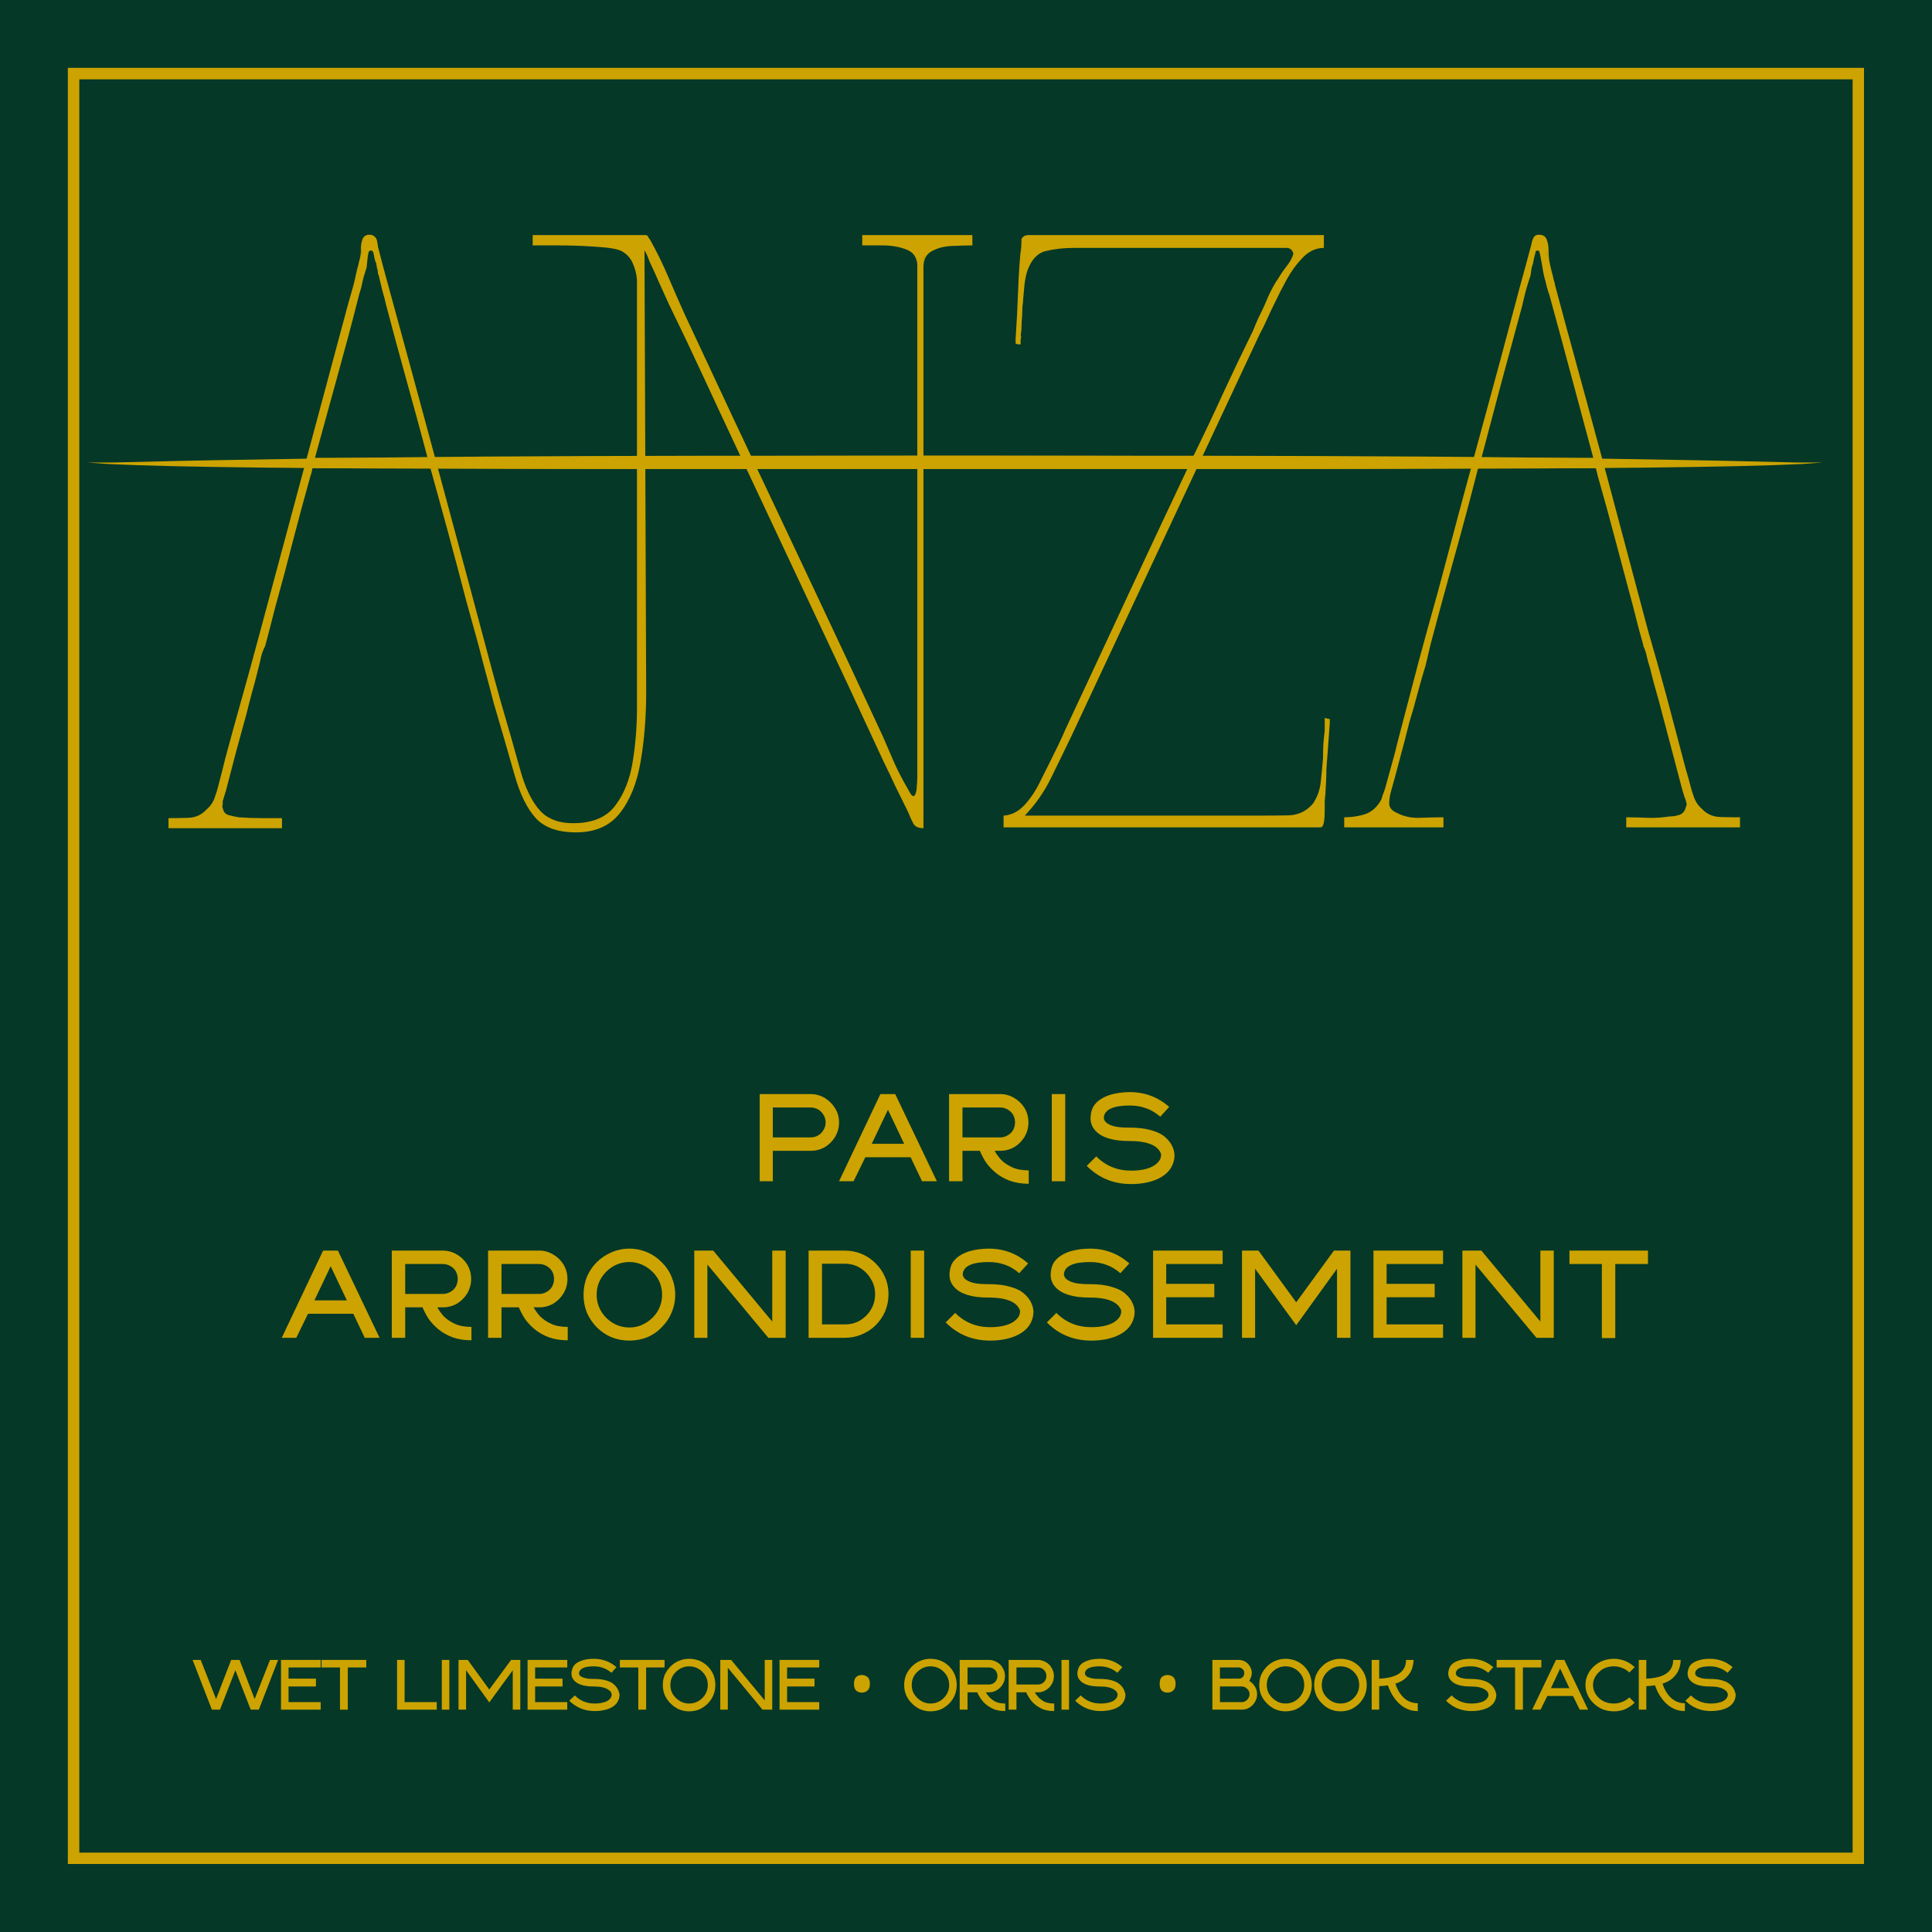<svg xmlns="http://www.w3.org/2000/svg" xmlns:xlink="http://www.w3.org/1999/xlink" width="144" zoomAndPan="magnify" viewBox="0 0 108 108" height="144" preserveAspectRatio="xMidYMid meet" version="1.0"><defs><g/><clipPath id="bd45a219a7"><path d="M 3.793 3.793 L 104.293 3.793 L 104.293 104.293 L 3.793 104.293 Z M 3.793 3.793 " clip-rule="nonzero"/></clipPath><clipPath id="d175cd879a"><rect x="0" width="92" y="0" height="48"/></clipPath><clipPath id="bb1b824c63"><path d="M 4 25.461 L 96 25.461 L 96 26.211 L 4 26.211 Z M 4 25.461 " clip-rule="nonzero"/></clipPath><clipPath id="f2eea6c008"><path d="M 10 25.461 L 102 25.461 L 102 26.211 L 10 26.211 Z M 10 25.461 " clip-rule="nonzero"/></clipPath><clipPath id="50dbfb5710"><path d="M 0.121 9 L 7 9 L 7 15 L 0.121 15 Z M 0.121 9 " clip-rule="nonzero"/></clipPath><clipPath id="4801cd4a68"><path d="M 72 9 L 77.879 9 L 77.879 15 L 72 15 Z M 72 9 " clip-rule="nonzero"/></clipPath><clipPath id="250b44b144"><rect x="0" width="78" y="0" height="17"/></clipPath><clipPath id="9fde2d6d91"><path d="M 0.32 0.398 L 6 0.398 L 6 4 L 0.32 4 Z M 0.32 0.398 " clip-rule="nonzero"/></clipPath><clipPath id="2c34a9d8b5"><path d="M 5 0.398 L 8 0.398 L 8 4 L 5 4 Z M 5 0.398 " clip-rule="nonzero"/></clipPath><clipPath id="f632bb2461"><path d="M 7 0.398 L 11 0.398 L 11 4 L 7 4 Z M 7 0.398 " clip-rule="nonzero"/></clipPath><clipPath id="e9b51d2eaf"><path d="M 12 0.398 L 15 0.398 L 15 4 L 12 4 Z M 12 0.398 " clip-rule="nonzero"/></clipPath><clipPath id="f073dc18fa"><path d="M 14 0.398 L 16 0.398 L 16 4 L 14 4 Z M 14 0.398 " clip-rule="nonzero"/></clipPath><clipPath id="2870190ea4"><path d="M 15 0.398 L 20 0.398 L 20 4 L 15 4 Z M 15 0.398 " clip-rule="nonzero"/></clipPath><clipPath id="3192bce186"><path d="M 19 0.398 L 22 0.398 L 22 4 L 19 4 Z M 19 0.398 " clip-rule="nonzero"/></clipPath><clipPath id="2306847d91"><path d="M 21 0.398 L 25 0.398 L 25 4 L 21 4 Z M 21 0.398 " clip-rule="nonzero"/></clipPath><clipPath id="fd0dda9acc"><path d="M 24 0.398 L 28 0.398 L 28 4 L 24 4 Z M 24 0.398 " clip-rule="nonzero"/></clipPath><clipPath id="1278544fcf"><path d="M 27 0.398 L 30 0.398 L 30 4 L 27 4 Z M 27 0.398 " clip-rule="nonzero"/></clipPath><clipPath id="8db791e218"><path d="M 30 0.398 L 34 0.398 L 34 4 L 30 4 Z M 30 0.398 " clip-rule="nonzero"/></clipPath><clipPath id="b725603a80"><path d="M 33 0.398 L 36 0.398 L 36 4 L 33 4 Z M 33 0.398 " clip-rule="nonzero"/></clipPath><clipPath id="563f134725"><path d="M 40 0.398 L 44 0.398 L 44 4 L 40 4 Z M 40 0.398 " clip-rule="nonzero"/></clipPath><clipPath id="bae7aa1613"><path d="M 43 0.398 L 47 0.398 L 47 4 L 43 4 Z M 43 0.398 " clip-rule="nonzero"/></clipPath><clipPath id="e27be17cd2"><path d="M 46 0.398 L 49 0.398 L 49 4 L 46 4 Z M 46 0.398 " clip-rule="nonzero"/></clipPath><clipPath id="ff8663200b"><path d="M 49 0.398 L 50 0.398 L 50 4 L 49 4 Z M 49 0.398 " clip-rule="nonzero"/></clipPath><clipPath id="d65ac5bdc0"><path d="M 50 0.398 L 53 0.398 L 53 4 L 50 4 Z M 50 0.398 " clip-rule="nonzero"/></clipPath><clipPath id="d9bb1c3b17"><path d="M 57 0.398 L 61 0.398 L 61 4 L 57 4 Z M 57 0.398 " clip-rule="nonzero"/></clipPath><clipPath id="7d568c00fd"><path d="M 60 0.398 L 64 0.398 L 64 4 L 60 4 Z M 60 0.398 " clip-rule="nonzero"/></clipPath><clipPath id="cb8af57889"><path d="M 63 0.398 L 67 0.398 L 67 4 L 63 4 Z M 63 0.398 " clip-rule="nonzero"/></clipPath><clipPath id="70cf9cb534"><path d="M 66 0.398 L 70 0.398 L 70 4 L 66 4 Z M 66 0.398 " clip-rule="nonzero"/></clipPath><clipPath id="ec27e7e4ad"><path d="M 70 0.398 L 74 0.398 L 74 4 L 70 4 Z M 70 0.398 " clip-rule="nonzero"/></clipPath><clipPath id="619eb1d5e6"><path d="M 73 0.398 L 77 0.398 L 77 4 L 73 4 Z M 73 0.398 " clip-rule="nonzero"/></clipPath><clipPath id="a53f421f8b"><path d="M 75 0.398 L 79 0.398 L 79 4 L 75 4 Z M 75 0.398 " clip-rule="nonzero"/></clipPath><clipPath id="5a9a0cf7c8"><path d="M 78 0.398 L 82 0.398 L 82 4 L 78 4 Z M 78 0.398 " clip-rule="nonzero"/></clipPath><clipPath id="1ffaaeda93"><path d="M 81 0.398 L 85 0.398 L 85 4 L 81 4 Z M 81 0.398 " clip-rule="nonzero"/></clipPath><clipPath id="55cccff2fc"><path d="M 84 0.398 L 87.68 0.398 L 87.68 4 L 84 4 Z M 84 0.398 " clip-rule="nonzero"/></clipPath><clipPath id="b627779571"><rect x="0" width="88" y="0" height="5"/></clipPath></defs><rect x="-10.8" width="129.6" fill="#ffffff" y="-10.8" height="129.6" fill-opacity="1"/><rect x="-10.8" width="129.6" fill="#053827" y="-10.8" height="129.6" fill-opacity="1"/><g clip-path="url(#bd45a219a7)"><path fill="#cca300" d="M 104.199 104.199 L 3.793 104.199 L 3.793 3.793 L 104.199 3.793 Z M 4.434 103.562 L 103.562 103.562 L 103.562 4.434 L 4.434 4.434 Z M 4.434 103.562 " fill-opacity="1" fill-rule="nonzero"/></g><g transform="matrix(1, 0, 0, 1, 7, 10)"><g clip-path="url(#d175cd879a)"><g fill="#cca300" fill-opacity="1"><g transform="translate(2.466, 36.296)"><g><path d="M 44.891 -33.156 C 44.891 -33.156 44.891 -33.125 44.891 -33.062 C 44.891 -33 44.891 -32.93 44.891 -32.859 C 44.891 -32.797 44.891 -32.75 44.891 -32.719 C 44.891 -32.625 44.891 -32.578 44.891 -32.578 C 44.578 -32.578 44.207 -32.566 43.781 -32.547 C 43.352 -32.535 42.973 -32.441 42.641 -32.266 C 42.316 -32.098 42.156 -31.797 42.156 -31.359 C 42.156 -31.316 42.156 -31.27 42.156 -31.219 C 42.156 -31.176 42.156 -31.141 42.156 -31.109 L 42.156 -29.547 C 42.156 -29.516 42.156 -29.473 42.156 -29.422 C 42.156 -29.379 42.156 -29.344 42.156 -29.312 C 42.156 -26.438 42.156 -23.562 42.156 -20.688 C 42.156 -17.82 42.156 -14.953 42.156 -12.078 C 42.156 -10.086 42.156 -8.098 42.156 -6.109 C 42.156 -4.117 42.156 -2.129 42.156 -0.141 C 42.156 -0.047 42.156 0 42.156 0 C 41.863 0 41.672 -0.094 41.578 -0.281 C 41.516 -0.406 41.457 -0.523 41.406 -0.641 C 41.363 -0.754 41.312 -0.875 41.25 -1 C 41.031 -1.438 40.805 -1.891 40.578 -2.359 C 40.359 -2.836 40.141 -3.297 39.922 -3.734 C 38.566 -6.672 37.191 -9.613 35.797 -12.562 C 34.41 -15.52 33.023 -18.469 31.641 -21.406 C 31.035 -22.695 30.426 -24.004 29.812 -25.328 C 29.195 -26.66 28.57 -27.973 27.938 -29.266 C 27.75 -29.68 27.566 -30.082 27.391 -30.469 C 27.223 -30.863 27.047 -31.254 26.859 -31.641 C 26.828 -31.734 26.785 -31.844 26.734 -31.969 C 26.68 -32.094 26.625 -32.203 26.562 -32.297 L 26.656 -7.625 C 26.656 -6.207 26.551 -4.906 26.344 -3.719 C 26.145 -2.531 25.758 -1.57 25.188 -0.844 C 24.625 -0.125 23.805 0.234 22.734 0.234 C 21.723 0.234 20.973 -0.031 20.484 -0.562 C 19.992 -1.102 19.598 -1.91 19.297 -2.984 C 18.992 -4.055 18.609 -5.383 18.141 -6.969 C 18.047 -7.344 17.953 -7.703 17.859 -8.047 C 17.766 -8.398 17.672 -8.75 17.578 -9.094 L 17.281 -10.234 L 16.578 -12.781 C 16.266 -13.988 15.941 -15.207 15.609 -16.438 C 15.273 -17.664 14.938 -18.895 14.594 -20.125 L 8 -20.125 C 7.969 -19.938 7.938 -19.812 7.906 -19.75 C 7.562 -18.52 7.227 -17.285 6.906 -16.047 C 6.594 -14.816 6.266 -13.586 5.922 -12.359 L 5.594 -11.078 L 5.359 -10.188 C 5.254 -9.988 5.176 -9.781 5.125 -9.562 C 5.082 -9.344 5.031 -9.125 4.969 -8.906 L 4.922 -8.719 C 4.828 -8.332 4.723 -7.941 4.609 -7.547 C 4.504 -7.16 4.406 -6.773 4.312 -6.391 C 4.125 -5.703 3.93 -5 3.734 -4.281 C 3.547 -3.57 3.359 -2.852 3.172 -2.125 C 3.141 -2.031 3.109 -1.926 3.078 -1.812 C 3.047 -1.707 3.016 -1.609 2.984 -1.516 C 2.984 -1.484 2.984 -1.422 2.984 -1.328 C 2.953 -1.234 2.953 -1.172 2.984 -1.141 C 3.016 -0.922 3.125 -0.785 3.312 -0.734 C 3.5 -0.68 3.691 -0.641 3.891 -0.609 C 4.297 -0.578 4.703 -0.562 5.109 -0.562 C 5.523 -0.562 5.922 -0.562 6.297 -0.562 C 6.297 -0.562 6.297 -0.547 6.297 -0.516 C 6.297 -0.484 6.297 -0.469 6.297 -0.469 L 6.297 -0.141 C 6.297 -0.047 6.297 0 6.297 0 L -0.047 0 C -0.047 0 -0.047 -0.02 -0.047 -0.062 C -0.047 -0.113 -0.047 -0.141 -0.047 -0.141 L -0.047 -0.469 C -0.047 -0.531 -0.047 -0.562 -0.047 -0.562 C 0.297 -0.562 0.664 -0.566 1.062 -0.578 C 1.457 -0.598 1.781 -0.738 2.031 -1 C 2.258 -1.188 2.422 -1.406 2.516 -1.656 C 2.609 -1.906 2.688 -2.16 2.75 -2.422 C 2.812 -2.672 2.875 -2.91 2.938 -3.141 C 3 -3.379 3.062 -3.629 3.125 -3.891 C 3.438 -5.055 3.758 -6.227 4.094 -7.406 C 4.426 -8.594 4.75 -9.77 5.062 -10.938 C 6.613 -16.719 8.16 -22.477 9.703 -28.219 C 9.797 -28.57 9.891 -28.922 9.984 -29.266 C 10.086 -29.617 10.188 -29.969 10.281 -30.312 C 10.312 -30.438 10.344 -30.562 10.375 -30.688 C 10.406 -30.844 10.441 -31.008 10.484 -31.188 C 10.535 -31.363 10.578 -31.531 10.609 -31.688 C 10.672 -31.875 10.703 -32.082 10.703 -32.312 C 10.703 -32.551 10.734 -32.754 10.797 -32.922 C 10.859 -33.078 10.973 -33.16 11.141 -33.172 C 11.316 -33.191 11.457 -33.125 11.562 -32.969 C 11.594 -32.906 11.613 -32.832 11.625 -32.75 C 11.645 -32.664 11.656 -32.594 11.656 -32.531 C 11.75 -32.156 11.844 -31.789 11.938 -31.438 C 12.031 -31.094 12.125 -30.75 12.219 -30.406 C 13.008 -27.531 13.789 -24.66 14.562 -21.797 C 15.332 -18.941 16.098 -16.098 16.859 -13.266 C 17.141 -12.223 17.414 -11.188 17.688 -10.156 C 17.957 -9.133 18.234 -8.117 18.516 -7.109 C 18.961 -5.586 19.328 -4.312 19.609 -3.281 C 19.891 -2.258 20.258 -1.492 20.719 -0.984 C 21.176 -0.484 21.848 -0.25 22.734 -0.281 C 23.742 -0.312 24.484 -0.648 24.953 -1.297 C 25.43 -1.941 25.75 -2.754 25.906 -3.734 C 26.062 -4.711 26.141 -5.707 26.141 -6.719 L 26.141 -30.688 C 26.109 -31 26.031 -31.297 25.906 -31.578 C 25.781 -31.867 25.578 -32.094 25.297 -32.25 C 25.066 -32.375 24.598 -32.457 23.891 -32.5 C 23.18 -32.551 22.473 -32.578 21.766 -32.578 C 21.055 -32.578 20.57 -32.578 20.312 -32.578 C 20.312 -32.578 20.312 -32.625 20.312 -32.719 C 20.312 -32.75 20.312 -32.797 20.312 -32.859 C 20.312 -32.93 20.312 -33 20.312 -33.062 C 20.312 -33.125 20.312 -33.156 20.312 -33.156 C 20.727 -33.156 21.359 -33.156 22.203 -33.156 C 23.055 -33.156 23.91 -33.156 24.766 -33.156 C 25.617 -33.156 26.25 -33.156 26.656 -33.156 C 26.656 -33.156 26.656 -33.125 26.656 -33.062 C 26.656 -33.125 26.656 -33.156 26.656 -33.156 C 26.727 -33.125 26.77 -33.082 26.781 -33.031 C 26.801 -32.988 26.828 -32.953 26.859 -32.922 C 27.234 -32.254 27.57 -31.566 27.875 -30.859 C 28.176 -30.148 28.484 -29.445 28.797 -28.75 C 29.391 -27.488 29.988 -26.207 30.594 -24.906 C 31.195 -23.613 31.797 -22.336 32.391 -21.078 C 33.648 -18.422 34.906 -15.766 36.156 -13.109 C 37.406 -10.461 38.645 -7.812 39.875 -5.156 C 40.094 -4.656 40.312 -4.148 40.531 -3.641 C 40.758 -3.141 41.016 -2.648 41.297 -2.172 C 41.453 -1.859 41.566 -1.738 41.641 -1.812 C 41.723 -1.895 41.77 -2.055 41.781 -2.297 C 41.801 -2.535 41.812 -2.734 41.812 -2.891 C 41.812 -3.266 41.812 -3.656 41.812 -4.062 C 41.812 -4.477 41.812 -4.891 41.812 -5.297 C 41.812 -8.266 41.812 -11.223 41.812 -14.172 C 41.812 -17.129 41.812 -20.094 41.812 -23.062 C 41.812 -24.227 41.812 -25.406 41.812 -26.594 C 41.812 -27.781 41.812 -28.957 41.812 -30.125 C 41.812 -30.156 41.812 -30.172 41.812 -30.172 C 41.812 -30.172 41.812 -30.188 41.812 -30.219 L 41.812 -31.406 C 41.812 -31.406 41.812 -31.422 41.812 -31.453 L 41.812 -31.547 C 41.812 -31.641 41.797 -31.734 41.766 -31.828 C 41.797 -31.734 41.812 -31.625 41.812 -31.5 C 41.781 -31.938 41.566 -32.223 41.172 -32.359 C 40.785 -32.504 40.352 -32.578 39.875 -32.578 C 39.406 -32.578 39.023 -32.578 38.734 -32.578 C 38.734 -32.578 38.734 -32.625 38.734 -32.719 C 38.734 -32.75 38.734 -32.797 38.734 -32.859 C 38.734 -32.93 38.734 -33 38.734 -33.062 C 38.734 -33.125 38.734 -33.156 38.734 -33.156 C 39.742 -33.156 40.77 -33.156 41.812 -33.156 C 42.852 -33.156 43.879 -33.156 44.891 -33.156 Z M 10.75 -32.531 C 10.75 -32.438 10.738 -32.344 10.719 -32.25 C 10.707 -32.156 10.703 -32.078 10.703 -32.016 C 10.734 -32.203 10.75 -32.375 10.75 -32.531 Z M 8.141 -20.703 L 14.438 -20.703 C 14.062 -22.117 13.676 -23.535 13.281 -24.953 C 12.883 -26.379 12.5 -27.801 12.125 -29.219 C 12.062 -29.5 11.988 -29.781 11.906 -30.062 C 11.832 -30.352 11.766 -30.641 11.703 -30.922 C 11.672 -30.953 11.656 -31.004 11.656 -31.078 C 11.656 -31.16 11.641 -31.234 11.609 -31.297 L 11.562 -31.594 C 11.531 -31.625 11.492 -31.738 11.453 -31.938 C 11.422 -32.145 11.391 -32.25 11.359 -32.25 C 11.297 -32.312 11.234 -32.312 11.172 -32.25 C 11.141 -32.25 11.109 -32.109 11.078 -31.828 C 11.047 -31.547 11.031 -31.391 11.031 -31.359 C 10.969 -31.16 10.91 -30.973 10.859 -30.797 C 10.816 -30.629 10.781 -30.469 10.75 -30.312 C 10.719 -30.188 10.688 -30.078 10.656 -29.984 C 10.625 -29.891 10.594 -29.773 10.562 -29.641 C 10.188 -28.16 9.789 -26.676 9.375 -25.188 C 8.969 -23.707 8.555 -22.211 8.141 -20.703 Z M 42.156 -31.547 C 42.156 -31.703 42.188 -31.859 42.25 -32.016 C 42.188 -31.891 42.156 -31.734 42.156 -31.547 Z M 42.156 -31.547 "/></g></g></g><g fill="#cca300" fill-opacity="1"><g transform="translate(48.397, 36.296)"><g><path d="M 18.938 -6.109 C 18.938 -6.109 18.938 -6.066 18.938 -5.984 C 18.938 -5.91 18.938 -5.875 18.938 -5.875 C 18.906 -5.426 18.875 -4.988 18.844 -4.562 C 18.812 -4.145 18.781 -3.727 18.75 -3.312 C 18.75 -3 18.738 -2.691 18.719 -2.391 C 18.707 -2.086 18.688 -1.797 18.656 -1.516 C 18.656 -1.328 18.656 -1.129 18.656 -0.922 C 18.656 -0.711 18.641 -0.516 18.609 -0.328 C 18.578 -0.141 18.516 -0.047 18.422 -0.047 C 18.328 -0.047 18.203 -0.047 18.047 -0.047 C 17.734 -0.047 17.426 -0.047 17.125 -0.047 C 16.82 -0.047 16.516 -0.047 16.203 -0.047 C 15.191 -0.047 14.172 -0.047 13.141 -0.047 C 12.117 -0.047 11.102 -0.047 10.094 -0.047 C 8.539 -0.047 6.984 -0.047 5.422 -0.047 C 3.859 -0.047 2.285 -0.047 0.703 -0.047 C 0.703 -0.047 0.703 -0.094 0.703 -0.188 C 0.703 -0.25 0.703 -0.312 0.703 -0.375 C 0.703 -0.438 0.703 -0.516 0.703 -0.609 C 0.703 -0.672 0.703 -0.703 0.703 -0.703 C 1.148 -0.734 1.539 -0.93 1.875 -1.297 C 2.207 -1.66 2.488 -2.078 2.719 -2.547 C 2.957 -3.023 3.156 -3.422 3.312 -3.734 C 3.469 -4.055 3.617 -4.363 3.766 -4.656 C 3.91 -4.957 4.047 -5.254 4.172 -5.547 C 5.367 -8.098 6.555 -10.645 7.734 -13.188 C 8.922 -15.727 10.113 -18.266 11.312 -20.797 C 11.883 -21.961 12.438 -23.129 12.969 -24.297 C 13.508 -25.461 14.066 -26.629 14.641 -27.797 C 14.766 -28.117 14.906 -28.438 15.062 -28.75 C 15.219 -29.062 15.359 -29.375 15.484 -29.688 C 15.516 -29.758 15.547 -29.828 15.578 -29.891 C 15.609 -29.953 15.641 -30.016 15.672 -30.078 C 15.797 -30.328 15.926 -30.547 16.062 -30.734 C 16.188 -30.953 16.344 -31.18 16.531 -31.422 C 16.719 -31.66 16.844 -31.891 16.906 -32.109 C 16.844 -32.328 16.719 -32.438 16.531 -32.438 C 16.344 -32.438 16.148 -32.438 15.953 -32.438 C 15.641 -32.438 15.328 -32.438 15.016 -32.438 C 14.703 -32.438 14.383 -32.438 14.062 -32.438 C 12.488 -32.438 10.91 -32.438 9.328 -32.438 C 7.754 -32.438 6.191 -32.438 4.641 -32.438 C 4.066 -32.438 3.547 -32.379 3.078 -32.266 C 2.609 -32.16 2.258 -31.789 2.031 -31.156 C 1.938 -30.875 1.875 -30.516 1.844 -30.078 L 1.797 -29.547 C 1.797 -29.453 1.785 -29.348 1.766 -29.234 C 1.754 -29.129 1.75 -29.031 1.75 -28.938 C 1.75 -28.75 1.738 -28.555 1.719 -28.359 C 1.707 -28.172 1.703 -27.984 1.703 -27.797 C 1.703 -27.828 1.703 -27.848 1.703 -27.859 C 1.703 -27.879 1.703 -27.891 1.703 -27.891 L 1.656 -27.469 C 1.656 -27.469 1.672 -27.484 1.703 -27.516 C 1.672 -27.422 1.656 -27.332 1.656 -27.25 C 1.656 -27.176 1.656 -27.109 1.656 -27.047 C 1.594 -27.047 1.547 -27.047 1.516 -27.047 C 1.484 -27.047 1.438 -27.062 1.375 -27.094 C 1.375 -27.094 1.375 -27.129 1.375 -27.203 C 1.375 -27.285 1.375 -27.328 1.375 -27.328 C 1.438 -28.242 1.484 -29.148 1.516 -30.047 C 1.547 -30.953 1.609 -31.844 1.703 -32.719 C 1.703 -32.719 1.703 -32.75 1.703 -32.812 C 1.703 -32.852 1.703 -32.891 1.703 -32.922 C 1.766 -33.078 1.906 -33.156 2.125 -33.156 C 2.414 -33.156 2.691 -33.156 2.953 -33.156 C 3.223 -33.156 3.5 -33.156 3.781 -33.156 C 4.758 -33.156 5.727 -33.156 6.688 -33.156 C 7.656 -33.156 8.629 -33.156 9.609 -33.156 C 11.098 -33.156 12.594 -33.156 14.094 -33.156 C 15.594 -33.156 17.098 -33.156 18.609 -33.156 C 18.609 -33.156 18.609 -33.094 18.609 -32.969 C 18.609 -32.906 18.609 -32.836 18.609 -32.766 C 18.609 -32.703 18.609 -32.641 18.609 -32.578 C 18.609 -32.484 18.609 -32.438 18.609 -32.438 C 18.172 -32.438 17.773 -32.254 17.422 -31.891 C 17.078 -31.535 16.781 -31.129 16.531 -30.672 C 16.281 -30.211 16.07 -29.805 15.906 -29.453 C 15.75 -29.141 15.598 -28.82 15.453 -28.5 C 15.316 -28.188 15.172 -27.891 15.016 -27.609 C 12.578 -22.398 10.145 -17.207 7.719 -12.031 C 7.188 -10.895 6.648 -9.75 6.109 -8.594 C 5.566 -7.438 5.031 -6.289 4.5 -5.156 C 4.125 -4.375 3.742 -3.594 3.359 -2.812 C 2.984 -2.039 2.492 -1.336 1.891 -0.703 C 2.367 -0.703 2.852 -0.703 3.344 -0.703 C 3.832 -0.703 4.312 -0.703 4.781 -0.703 C 6.52 -0.703 8.254 -0.703 9.984 -0.703 C 11.723 -0.703 13.445 -0.703 15.156 -0.703 C 15.625 -0.703 16.125 -0.707 16.656 -0.719 C 17.195 -0.738 17.645 -0.957 18 -1.375 C 18.25 -1.75 18.395 -2.164 18.438 -2.625 C 18.488 -3.082 18.531 -3.52 18.562 -3.938 C 18.562 -4.188 18.566 -4.438 18.578 -4.688 C 18.598 -4.938 18.625 -5.191 18.656 -5.453 C 18.656 -5.422 18.656 -5.391 18.656 -5.359 L 18.656 -5.688 C 18.656 -5.656 18.656 -5.641 18.656 -5.641 C 18.656 -5.734 18.656 -5.816 18.656 -5.891 C 18.656 -5.973 18.656 -6.062 18.656 -6.156 C 18.719 -6.156 18.766 -6.145 18.797 -6.125 C 18.828 -6.113 18.875 -6.109 18.938 -6.109 Z M 1.656 -32.156 L 1.703 -32.578 C 1.672 -32.484 1.656 -32.344 1.656 -32.156 Z M 1.656 -32.156 "/></g></g></g><g fill="#cca300" fill-opacity="1"><g transform="translate(68.096, 36.296)"><g><path d="M 22.172 -0.609 C 22.172 -0.609 22.172 -0.562 22.172 -0.469 L 22.172 -0.188 C 22.172 -0.188 22.172 -0.16 22.172 -0.109 C 22.172 -0.066 22.172 -0.047 22.172 -0.047 L 15.812 -0.047 C 15.812 -0.047 15.812 -0.094 15.812 -0.188 L 15.812 -0.469 C 15.812 -0.469 15.812 -0.488 15.812 -0.531 C 15.812 -0.582 15.812 -0.609 15.812 -0.609 C 16.227 -0.609 16.633 -0.598 17.031 -0.578 C 17.426 -0.566 17.828 -0.594 18.234 -0.656 C 18.422 -0.656 18.609 -0.688 18.797 -0.75 C 18.984 -0.82 19.098 -0.969 19.141 -1.188 C 19.172 -1.219 19.188 -1.281 19.188 -1.375 C 19.156 -1.469 19.141 -1.531 19.141 -1.562 C 19.098 -1.656 19.062 -1.754 19.031 -1.859 C 19 -1.973 18.969 -2.078 18.938 -2.172 C 18.75 -2.898 18.562 -3.613 18.375 -4.312 C 18.188 -5.008 18 -5.719 17.812 -6.438 C 17.719 -6.82 17.613 -7.207 17.5 -7.594 C 17.383 -7.988 17.281 -8.379 17.188 -8.766 L 17.141 -8.953 C 17.078 -9.141 17.02 -9.344 16.969 -9.562 C 16.926 -9.781 16.859 -9.988 16.766 -10.188 L 16.766 -10.234 L 16.531 -11.078 L 16.203 -12.359 C 15.879 -13.586 15.551 -14.816 15.219 -16.047 C 14.895 -17.285 14.555 -18.52 14.203 -19.75 C 14.172 -19.906 14.141 -20.031 14.109 -20.125 L 7.531 -20.125 C 7.219 -18.895 6.895 -17.672 6.562 -16.453 C 6.227 -15.242 5.891 -14.02 5.547 -12.781 L 4.875 -10.281 L 4.594 -9.094 C 4.438 -8.582 4.285 -8.055 4.141 -7.516 C 4.004 -6.984 3.852 -6.453 3.688 -5.922 C 3.531 -5.285 3.363 -4.645 3.188 -4 C 3.02 -3.352 2.844 -2.695 2.656 -2.031 C 2.594 -1.812 2.562 -1.594 2.562 -1.375 C 2.562 -1.156 2.703 -0.984 2.984 -0.859 C 3.359 -0.66 3.781 -0.566 4.25 -0.578 C 4.727 -0.598 5.176 -0.609 5.594 -0.609 C 5.594 -0.609 5.594 -0.516 5.594 -0.328 C 5.594 -0.141 5.594 -0.047 5.594 -0.047 L 0.047 -0.047 C 0.047 -0.047 0.047 -0.109 0.047 -0.234 C 0.047 -0.359 0.047 -0.422 0.047 -0.422 C 0.047 -0.484 0.047 -0.531 0.047 -0.562 C 0.047 -0.594 0.047 -0.609 0.047 -0.609 C 0.484 -0.609 0.883 -0.672 1.25 -0.797 C 1.613 -0.93 1.906 -1.203 2.125 -1.609 C 2.156 -1.734 2.195 -1.859 2.25 -1.984 C 2.301 -2.109 2.344 -2.238 2.375 -2.375 L 2.844 -4.078 C 2.906 -4.297 2.957 -4.504 3 -4.703 C 3.051 -4.91 3.109 -5.129 3.172 -5.359 C 3.516 -6.68 3.859 -7.992 4.203 -9.297 C 4.555 -10.609 4.922 -11.93 5.297 -13.266 C 6.055 -16.141 6.82 -18.992 7.594 -21.828 C 8.375 -24.672 9.141 -27.516 9.891 -30.359 C 9.992 -30.734 10.094 -31.094 10.188 -31.438 C 10.281 -31.789 10.375 -32.141 10.469 -32.484 C 10.5 -32.578 10.52 -32.664 10.531 -32.75 C 10.551 -32.832 10.578 -32.906 10.609 -32.969 C 10.672 -33.125 10.797 -33.191 10.984 -33.172 C 11.172 -33.16 11.297 -33.078 11.359 -32.922 C 11.43 -32.754 11.469 -32.551 11.469 -32.312 C 11.469 -32.082 11.484 -31.875 11.516 -31.688 C 11.547 -31.531 11.582 -31.363 11.625 -31.188 C 11.676 -31.008 11.719 -30.844 11.75 -30.688 C 11.781 -30.594 11.812 -30.469 11.844 -30.312 C 11.938 -29.969 12.031 -29.617 12.125 -29.266 C 12.219 -28.922 12.312 -28.57 12.406 -28.219 C 13.195 -25.352 13.977 -22.484 14.75 -19.609 C 15.52 -16.734 16.285 -13.859 17.047 -10.984 C 17.398 -9.785 17.734 -8.602 18.047 -7.438 C 18.359 -6.27 18.672 -5.086 18.984 -3.891 C 19.047 -3.66 19.109 -3.426 19.172 -3.188 C 19.242 -2.957 19.312 -2.719 19.375 -2.469 C 19.438 -2.207 19.516 -1.953 19.609 -1.703 C 19.703 -1.453 19.859 -1.234 20.078 -1.047 C 20.328 -0.785 20.648 -0.645 21.047 -0.625 C 21.441 -0.613 21.816 -0.609 22.172 -0.609 Z M 11.406 -31.969 C 11.406 -32.062 11.395 -32.156 11.375 -32.25 C 11.363 -32.344 11.359 -32.438 11.359 -32.531 C 11.359 -32.375 11.375 -32.188 11.406 -31.969 Z M 7.719 -20.703 L 13.969 -20.703 C 13.562 -22.211 13.16 -23.707 12.766 -25.188 C 12.367 -26.676 11.969 -28.16 11.562 -29.641 C 11.531 -29.773 11.492 -29.891 11.453 -29.984 C 11.422 -30.078 11.391 -30.188 11.359 -30.312 C 11.328 -30.469 11.285 -30.629 11.234 -30.797 C 11.191 -30.973 11.156 -31.16 11.125 -31.359 C 11.125 -31.391 11.098 -31.535 11.047 -31.797 C 11.004 -32.066 10.969 -32.219 10.938 -32.25 C 10.906 -32.312 10.844 -32.312 10.75 -32.25 C 10.75 -32.219 10.723 -32.109 10.672 -31.922 C 10.629 -31.734 10.609 -31.625 10.609 -31.594 L 10.516 -31.297 C 10.516 -31.234 10.504 -31.16 10.484 -31.078 C 10.473 -31.004 10.469 -30.953 10.469 -30.922 C 10.375 -30.641 10.285 -30.352 10.203 -30.062 C 10.129 -29.781 10.062 -29.5 10 -29.219 C 9.613 -27.801 9.227 -26.379 8.844 -24.953 C 8.469 -23.535 8.094 -22.117 7.719 -20.703 Z M 7.719 -20.703 "/></g></g></g></g></g><g clip-path="url(#bb1b824c63)"><path fill="#cca300" d="M 4.883 25.855 L 6.031 25.938 L 7.656 26.004 C 8.902 26.047 10.383 26.078 12.105 26.105 L 14.801 26.141 C 16.699 26.16 18.711 26.176 20.84 26.188 C 25.176 26.207 29.477 26.215 33.746 26.215 C 46.242 26.215 59.074 26.215 72.238 26.211 C 82.336 26.203 90.215 26.082 95.875 25.844 L 84.059 25.656 L 81.012 25.613 C 78.918 25.59 76.758 25.566 74.531 25.551 C 70.012 25.516 65.625 25.492 61.367 25.484 C 58.418 25.477 53.512 25.469 46.648 25.473 C 40.996 25.473 36.48 25.48 33.098 25.492 C 31.062 25.5 29.055 25.512 27.074 25.523 L 24.18 25.547 C 22.281 25.562 20.531 25.586 18.93 25.609 L 11.969 25.727 L 10.367 25.758 C 8.887 25.789 7.617 25.82 6.562 25.848 C 6.598 25.852 6.039 25.855 4.883 25.855 " fill-opacity="1" fill-rule="nonzero"/></g><g clip-path="url(#f2eea6c008)"><path fill="#cca300" d="M 101.875 25.855 L 100.727 25.938 L 99.102 26.004 C 97.855 26.047 96.375 26.078 94.652 26.105 L 91.957 26.141 C 90.059 26.16 88.047 26.176 85.922 26.188 C 81.586 26.207 77.281 26.215 73.012 26.215 C 60.516 26.215 47.684 26.215 34.52 26.211 C 24.422 26.203 16.547 26.082 10.883 25.844 L 22.703 25.656 L 25.746 25.613 C 27.84 25.59 30.004 25.566 32.23 25.551 C 36.746 25.516 41.137 25.492 45.391 25.484 C 48.34 25.477 53.246 25.469 60.113 25.473 C 65.762 25.473 70.277 25.48 73.664 25.492 C 75.695 25.5 77.703 25.512 79.688 25.523 L 82.582 25.547 C 84.477 25.562 86.227 25.586 87.828 25.609 L 94.789 25.727 L 96.391 25.758 C 97.871 25.789 99.141 25.82 100.195 25.848 C 100.16 25.852 100.723 25.855 101.875 25.855 " fill-opacity="1" fill-rule="nonzero"/></g><g transform="matrix(1, 0, 0, 1, 15, 60)"><g clip-path="url(#250b44b144)"><g fill="#cca300" fill-opacity="1"><g transform="translate(27.123, 6.065)"><g><path d="M 3.188 -4.906 C 3.477 -4.906 3.742 -4.832 3.984 -4.688 C 4.223 -4.539 4.414 -4.348 4.562 -4.109 C 4.707 -3.879 4.781 -3.613 4.781 -3.312 C 4.781 -3.031 4.707 -2.766 4.562 -2.516 C 4.414 -2.273 4.223 -2.082 3.984 -1.938 C 3.742 -1.801 3.477 -1.734 3.188 -1.734 L 1.078 -1.734 L 1.078 -0.031 L 0.344 -0.031 L 0.344 -4.906 Z M 3.188 -2.484 C 3.344 -2.484 3.484 -2.52 3.609 -2.594 C 3.734 -2.664 3.832 -2.766 3.906 -2.891 C 3.988 -3.023 4.031 -3.164 4.031 -3.312 C 4.031 -3.477 3.988 -3.625 3.906 -3.75 C 3.832 -3.875 3.734 -3.973 3.609 -4.047 C 3.484 -4.117 3.344 -4.156 3.188 -4.156 L 1.078 -4.156 L 1.078 -2.484 Z M 3.188 -2.484 "/></g></g></g><g fill="#cca300" fill-opacity="1"><g transform="translate(31.981, 6.065)"><g><path d="M 4.562 -0.031 L 3.922 -1.375 L 1.391 -1.375 L 0.734 -0.031 L -0.078 -0.031 L 2.234 -4.906 L 3.062 -4.906 L 5.391 -0.031 Z M 1.75 -2.125 L 3.562 -2.125 L 2.656 -4.031 Z M 1.75 -2.125 "/></g></g></g><g fill="#cca300" fill-opacity="1"><g transform="translate(37.882, 6.065)"><g><path d="M 2.719 -1.734 C 2.801 -1.578 2.922 -1.41 3.078 -1.234 C 3.242 -1.066 3.453 -0.926 3.703 -0.812 C 3.953 -0.695 4.258 -0.641 4.625 -0.641 L 4.625 0.109 C 4.227 0.109 3.875 0.051 3.562 -0.062 C 3.258 -0.176 2.992 -0.328 2.766 -0.516 C 2.547 -0.703 2.363 -0.898 2.219 -1.109 C 2.082 -1.328 1.973 -1.535 1.891 -1.734 L 0.922 -1.734 L 0.922 -0.031 L 0.172 -0.031 L 0.172 -4.906 L 3.031 -4.906 C 3.312 -4.906 3.57 -4.832 3.812 -4.688 C 4.051 -4.551 4.242 -4.363 4.391 -4.125 C 4.535 -3.883 4.609 -3.613 4.609 -3.312 C 4.609 -3.031 4.535 -2.766 4.391 -2.516 C 4.242 -2.273 4.051 -2.082 3.812 -1.938 C 3.57 -1.801 3.312 -1.734 3.031 -1.734 Z M 0.922 -4.156 L 0.922 -2.484 L 3.031 -2.484 C 3.176 -2.484 3.312 -2.52 3.438 -2.594 C 3.57 -2.664 3.676 -2.766 3.75 -2.891 C 3.82 -3.023 3.859 -3.172 3.859 -3.328 C 3.859 -3.484 3.82 -3.625 3.75 -3.75 C 3.676 -3.875 3.57 -3.973 3.438 -4.047 C 3.312 -4.117 3.176 -4.156 3.031 -4.156 Z M 0.922 -4.156 "/></g></g></g><g fill="#cca300" fill-opacity="1"><g transform="translate(43.265, 6.065)"><g><path d="M 1.281 -0.031 L 0.531 -0.031 L 0.531 -4.906 L 1.281 -4.906 Z M 1.281 -0.031 "/></g></g></g><g fill="#cca300" fill-opacity="1"><g transform="translate(45.687, 6.065)"><g><path d="M 2.547 0.125 C 1.566 0.125 0.738 -0.211 0.062 -0.891 L 0.594 -1.422 C 1.125 -0.891 1.773 -0.625 2.547 -0.625 C 2.879 -0.625 3.172 -0.66 3.422 -0.734 C 3.672 -0.805 3.863 -0.91 4 -1.047 C 4.145 -1.18 4.219 -1.336 4.219 -1.516 C 4.219 -1.578 4.188 -1.648 4.125 -1.734 C 4.07 -1.828 3.977 -1.914 3.844 -2 C 3.719 -2.082 3.539 -2.148 3.312 -2.203 C 3.082 -2.254 2.789 -2.281 2.438 -2.281 C 1.531 -2.281 0.898 -2.473 0.547 -2.859 C 0.336 -3.086 0.25 -3.359 0.281 -3.672 C 0.301 -3.91 0.363 -4.109 0.469 -4.266 C 0.582 -4.422 0.719 -4.547 0.875 -4.641 C 1.039 -4.742 1.219 -4.82 1.406 -4.875 C 1.594 -4.926 1.773 -4.961 1.953 -4.984 C 2.141 -5.004 2.312 -5.016 2.469 -5.016 C 3.312 -5.016 4.047 -4.738 4.672 -4.188 L 4.172 -3.641 C 3.922 -3.859 3.66 -4.016 3.391 -4.109 C 3.117 -4.211 2.812 -4.266 2.469 -4.266 C 1.539 -4.266 1.055 -4.039 1.016 -3.594 C 1.016 -3.508 1.047 -3.43 1.109 -3.359 C 1.141 -3.316 1.203 -3.27 1.297 -3.219 C 1.391 -3.164 1.531 -3.117 1.719 -3.078 C 1.906 -3.047 2.145 -3.031 2.438 -3.031 C 2.926 -3.031 3.328 -2.984 3.641 -2.891 C 3.961 -2.805 4.211 -2.691 4.391 -2.547 C 4.566 -2.398 4.695 -2.254 4.781 -2.109 C 4.863 -1.961 4.914 -1.832 4.938 -1.719 C 4.957 -1.613 4.969 -1.547 4.969 -1.516 C 4.969 -1.18 4.867 -0.891 4.672 -0.641 C 4.473 -0.398 4.191 -0.211 3.828 -0.078 C 3.461 0.055 3.035 0.125 2.547 0.125 Z M 2.547 0.125 "/></g></g></g><g clip-path="url(#50dbfb5710)"><g fill="#cca300" fill-opacity="1"><g transform="translate(0.828, 14.815)"><g><path d="M 4.562 -0.031 L 3.922 -1.375 L 1.391 -1.375 L 0.734 -0.031 L -0.078 -0.031 L 2.234 -4.906 L 3.062 -4.906 L 5.391 -0.031 Z M 1.75 -2.125 L 3.562 -2.125 L 2.656 -4.031 Z M 1.75 -2.125 "/></g></g></g></g><g fill="#cca300" fill-opacity="1"><g transform="translate(6.729, 14.815)"><g><path d="M 2.719 -1.734 C 2.801 -1.578 2.922 -1.41 3.078 -1.234 C 3.242 -1.066 3.453 -0.926 3.703 -0.812 C 3.953 -0.695 4.258 -0.641 4.625 -0.641 L 4.625 0.109 C 4.227 0.109 3.875 0.051 3.562 -0.062 C 3.258 -0.176 2.992 -0.328 2.766 -0.516 C 2.547 -0.703 2.363 -0.898 2.219 -1.109 C 2.082 -1.328 1.973 -1.535 1.891 -1.734 L 0.922 -1.734 L 0.922 -0.031 L 0.172 -0.031 L 0.172 -4.906 L 3.031 -4.906 C 3.312 -4.906 3.57 -4.832 3.812 -4.688 C 4.051 -4.551 4.242 -4.363 4.391 -4.125 C 4.535 -3.883 4.609 -3.613 4.609 -3.312 C 4.609 -3.031 4.535 -2.766 4.391 -2.516 C 4.242 -2.273 4.051 -2.082 3.812 -1.938 C 3.57 -1.801 3.312 -1.734 3.031 -1.734 Z M 0.922 -4.156 L 0.922 -2.484 L 3.031 -2.484 C 3.176 -2.484 3.312 -2.52 3.438 -2.594 C 3.57 -2.664 3.676 -2.766 3.75 -2.891 C 3.82 -3.023 3.859 -3.172 3.859 -3.328 C 3.859 -3.484 3.82 -3.625 3.75 -3.75 C 3.676 -3.875 3.57 -3.973 3.438 -4.047 C 3.312 -4.117 3.176 -4.156 3.031 -4.156 Z M 0.922 -4.156 "/></g></g></g><g fill="#cca300" fill-opacity="1"><g transform="translate(12.112, 14.815)"><g><path d="M 2.719 -1.734 C 2.801 -1.578 2.922 -1.41 3.078 -1.234 C 3.242 -1.066 3.453 -0.926 3.703 -0.812 C 3.953 -0.695 4.258 -0.641 4.625 -0.641 L 4.625 0.109 C 4.227 0.109 3.875 0.051 3.562 -0.062 C 3.258 -0.176 2.992 -0.328 2.766 -0.516 C 2.547 -0.703 2.363 -0.898 2.219 -1.109 C 2.082 -1.328 1.973 -1.535 1.891 -1.734 L 0.922 -1.734 L 0.922 -0.031 L 0.172 -0.031 L 0.172 -4.906 L 3.031 -4.906 C 3.312 -4.906 3.57 -4.832 3.812 -4.688 C 4.051 -4.551 4.242 -4.363 4.391 -4.125 C 4.535 -3.883 4.609 -3.613 4.609 -3.312 C 4.609 -3.031 4.535 -2.766 4.391 -2.516 C 4.242 -2.273 4.051 -2.082 3.812 -1.938 C 3.57 -1.801 3.312 -1.734 3.031 -1.734 Z M 0.922 -4.156 L 0.922 -2.484 L 3.031 -2.484 C 3.176 -2.484 3.312 -2.52 3.438 -2.594 C 3.57 -2.664 3.676 -2.766 3.75 -2.891 C 3.82 -3.023 3.859 -3.172 3.859 -3.328 C 3.859 -3.484 3.82 -3.625 3.75 -3.75 C 3.676 -3.875 3.57 -3.973 3.438 -4.047 C 3.312 -4.117 3.176 -4.156 3.031 -4.156 Z M 0.922 -4.156 "/></g></g></g><g fill="#cca300" fill-opacity="1"><g transform="translate(17.495, 14.815)"><g><path d="M 2.688 -4.266 C 2.352 -4.266 2.047 -4.18 1.766 -4.016 C 1.492 -3.848 1.273 -3.629 1.109 -3.359 C 0.941 -3.086 0.859 -2.781 0.859 -2.438 C 0.859 -2.102 0.941 -1.797 1.109 -1.516 C 1.273 -1.242 1.492 -1.023 1.766 -0.859 C 2.047 -0.691 2.352 -0.609 2.688 -0.609 C 3.02 -0.609 3.32 -0.691 3.594 -0.859 C 3.875 -1.023 4.098 -1.242 4.266 -1.516 C 4.43 -1.797 4.516 -2.102 4.516 -2.438 C 4.516 -2.781 4.43 -3.086 4.266 -3.359 C 4.098 -3.629 3.875 -3.848 3.594 -4.016 C 3.32 -4.18 3.02 -4.266 2.688 -4.266 Z M 0.125 -2.438 C 0.125 -2.789 0.188 -3.125 0.312 -3.438 C 0.445 -3.75 0.629 -4.02 0.859 -4.25 C 1.098 -4.488 1.375 -4.676 1.688 -4.812 C 2 -4.945 2.332 -5.016 2.688 -5.016 C 3.039 -5.016 3.375 -4.945 3.688 -4.812 C 4 -4.676 4.27 -4.488 4.5 -4.25 C 4.738 -4.02 4.922 -3.75 5.047 -3.438 C 5.18 -3.125 5.25 -2.789 5.25 -2.438 C 5.25 -2.082 5.18 -1.75 5.047 -1.438 C 4.922 -1.133 4.738 -0.863 4.5 -0.625 C 4.27 -0.383 4 -0.195 3.688 -0.062 C 3.375 0.062 3.039 0.125 2.688 0.125 C 2.332 0.125 2 0.062 1.688 -0.062 C 1.375 -0.195 1.098 -0.383 0.859 -0.625 C 0.629 -0.863 0.445 -1.133 0.312 -1.438 C 0.188 -1.75 0.125 -2.082 0.125 -2.438 Z M 0.125 -2.438 "/></g></g></g><g fill="#cca300" fill-opacity="1"><g transform="translate(23.466, 14.815)"><g><path d="M 4.703 -4.906 L 5.453 -4.906 L 5.453 -0.031 L 4.484 -0.031 L 1.078 -4.125 L 1.078 -0.031 L 0.344 -0.031 L 0.344 -4.906 L 1.406 -4.906 L 4.703 -0.938 Z M 4.703 -4.906 "/></g></g></g><g fill="#cca300" fill-opacity="1"><g transform="translate(29.857, 14.815)"><g><path d="M 2.375 -4.906 C 2.707 -4.906 3.02 -4.844 3.312 -4.719 C 3.613 -4.594 3.875 -4.414 4.094 -4.188 C 4.32 -3.969 4.5 -3.707 4.625 -3.406 C 4.75 -3.113 4.812 -2.801 4.812 -2.469 C 4.812 -2.133 4.75 -1.816 4.625 -1.516 C 4.5 -1.223 4.32 -0.961 4.094 -0.734 C 3.875 -0.516 3.613 -0.344 3.312 -0.219 C 3.02 -0.094 2.707 -0.031 2.375 -0.031 L 0.344 -0.031 L 0.344 -4.906 Z M 2.375 -0.781 C 2.688 -0.781 2.969 -0.852 3.219 -1 C 3.477 -1.156 3.68 -1.359 3.828 -1.609 C 3.984 -1.867 4.062 -2.156 4.062 -2.469 C 4.062 -2.781 3.984 -3.062 3.828 -3.312 C 3.68 -3.57 3.477 -3.781 3.219 -3.938 C 2.969 -4.094 2.688 -4.172 2.375 -4.172 L 1.094 -4.172 L 1.094 -0.781 Z M 2.375 -0.781 "/></g></g></g><g fill="#cca300" fill-opacity="1"><g transform="translate(35.38, 14.815)"><g><path d="M 1.281 -0.031 L 0.531 -0.031 L 0.531 -4.906 L 1.281 -4.906 Z M 1.281 -0.031 "/></g></g></g><g fill="#cca300" fill-opacity="1"><g transform="translate(37.802, 14.815)"><g><path d="M 2.547 0.125 C 1.566 0.125 0.738 -0.211 0.062 -0.891 L 0.594 -1.422 C 1.125 -0.891 1.773 -0.625 2.547 -0.625 C 2.879 -0.625 3.172 -0.66 3.422 -0.734 C 3.672 -0.805 3.863 -0.91 4 -1.047 C 4.145 -1.18 4.219 -1.336 4.219 -1.516 C 4.219 -1.578 4.188 -1.648 4.125 -1.734 C 4.07 -1.828 3.977 -1.914 3.844 -2 C 3.719 -2.082 3.539 -2.148 3.312 -2.203 C 3.082 -2.254 2.789 -2.281 2.438 -2.281 C 1.531 -2.281 0.898 -2.473 0.547 -2.859 C 0.336 -3.086 0.25 -3.359 0.281 -3.672 C 0.301 -3.91 0.363 -4.109 0.469 -4.266 C 0.582 -4.422 0.719 -4.547 0.875 -4.641 C 1.039 -4.742 1.219 -4.82 1.406 -4.875 C 1.594 -4.926 1.773 -4.961 1.953 -4.984 C 2.141 -5.004 2.312 -5.016 2.469 -5.016 C 3.312 -5.016 4.047 -4.738 4.672 -4.188 L 4.172 -3.641 C 3.922 -3.859 3.66 -4.016 3.391 -4.109 C 3.117 -4.211 2.812 -4.266 2.469 -4.266 C 1.539 -4.266 1.055 -4.039 1.016 -3.594 C 1.016 -3.508 1.047 -3.43 1.109 -3.359 C 1.141 -3.316 1.203 -3.27 1.297 -3.219 C 1.391 -3.164 1.531 -3.117 1.719 -3.078 C 1.906 -3.047 2.145 -3.031 2.438 -3.031 C 2.926 -3.031 3.328 -2.984 3.641 -2.891 C 3.961 -2.805 4.211 -2.691 4.391 -2.547 C 4.566 -2.398 4.695 -2.254 4.781 -2.109 C 4.863 -1.961 4.914 -1.832 4.938 -1.719 C 4.957 -1.613 4.969 -1.547 4.969 -1.516 C 4.969 -1.18 4.867 -0.891 4.672 -0.641 C 4.473 -0.398 4.191 -0.211 3.828 -0.078 C 3.461 0.055 3.035 0.125 2.547 0.125 Z M 2.547 0.125 "/></g></g></g><g fill="#cca300" fill-opacity="1"><g transform="translate(43.458, 14.815)"><g><path d="M 2.547 0.125 C 1.566 0.125 0.738 -0.211 0.062 -0.891 L 0.594 -1.422 C 1.125 -0.891 1.773 -0.625 2.547 -0.625 C 2.879 -0.625 3.172 -0.66 3.422 -0.734 C 3.672 -0.805 3.863 -0.91 4 -1.047 C 4.145 -1.18 4.219 -1.336 4.219 -1.516 C 4.219 -1.578 4.188 -1.648 4.125 -1.734 C 4.07 -1.828 3.977 -1.914 3.844 -2 C 3.719 -2.082 3.539 -2.148 3.312 -2.203 C 3.082 -2.254 2.789 -2.281 2.438 -2.281 C 1.531 -2.281 0.898 -2.473 0.547 -2.859 C 0.336 -3.086 0.25 -3.359 0.281 -3.672 C 0.301 -3.91 0.363 -4.109 0.469 -4.266 C 0.582 -4.422 0.719 -4.547 0.875 -4.641 C 1.039 -4.742 1.219 -4.82 1.406 -4.875 C 1.594 -4.926 1.773 -4.961 1.953 -4.984 C 2.141 -5.004 2.312 -5.016 2.469 -5.016 C 3.312 -5.016 4.047 -4.738 4.672 -4.188 L 4.172 -3.641 C 3.922 -3.859 3.66 -4.016 3.391 -4.109 C 3.117 -4.211 2.812 -4.266 2.469 -4.266 C 1.539 -4.266 1.055 -4.039 1.016 -3.594 C 1.016 -3.508 1.047 -3.43 1.109 -3.359 C 1.141 -3.316 1.203 -3.27 1.297 -3.219 C 1.391 -3.164 1.531 -3.117 1.719 -3.078 C 1.906 -3.047 2.145 -3.031 2.438 -3.031 C 2.926 -3.031 3.328 -2.984 3.641 -2.891 C 3.961 -2.805 4.211 -2.691 4.391 -2.547 C 4.566 -2.398 4.695 -2.254 4.781 -2.109 C 4.863 -1.961 4.914 -1.832 4.938 -1.719 C 4.957 -1.613 4.969 -1.547 4.969 -1.516 C 4.969 -1.18 4.867 -0.891 4.672 -0.641 C 4.473 -0.398 4.191 -0.211 3.828 -0.078 C 3.461 0.055 3.035 0.125 2.547 0.125 Z M 2.547 0.125 "/></g></g></g><g fill="#cca300" fill-opacity="1"><g transform="translate(49.114, 14.815)"><g><path d="M 0.344 -4.906 L 4.234 -4.906 L 4.234 -4.156 L 1.078 -4.156 L 1.078 -3.047 L 3.766 -3.047 L 3.766 -2.297 L 1.078 -2.297 L 1.078 -0.781 L 4.234 -0.781 L 4.234 -0.031 L 0.344 -0.031 Z M 0.344 -4.906 "/></g></g></g><g fill="#cca300" fill-opacity="1"><g transform="translate(54.084, 14.815)"><g><path d="M 5.484 -4.906 L 6.406 -4.906 L 6.406 -0.031 L 5.656 -0.031 L 5.656 -3.891 L 3.375 -0.734 L 1.078 -3.891 L 1.078 -0.031 L 0.344 -0.031 L 0.344 -4.906 L 1.266 -4.906 L 3.375 -2.016 Z M 5.484 -4.906 "/></g></g></g><g fill="#cca300" fill-opacity="1"><g transform="translate(61.434, 14.815)"><g><path d="M 0.344 -4.906 L 4.234 -4.906 L 4.234 -4.156 L 1.078 -4.156 L 1.078 -3.047 L 3.766 -3.047 L 3.766 -2.297 L 1.078 -2.297 L 1.078 -0.781 L 4.234 -0.781 L 4.234 -0.031 L 0.344 -0.031 Z M 0.344 -4.906 "/></g></g></g><g fill="#cca300" fill-opacity="1"><g transform="translate(66.404, 14.815)"><g><path d="M 4.703 -4.906 L 5.453 -4.906 L 5.453 -0.031 L 4.484 -0.031 L 1.078 -4.125 L 1.078 -0.031 L 0.344 -0.031 L 0.344 -4.906 L 1.406 -4.906 L 4.703 -0.938 Z M 4.703 -4.906 "/></g></g></g><g clip-path="url(#4801cd4a68)"><g fill="#cca300" fill-opacity="1"><g transform="translate(72.795, 14.815)"><g><path d="M 4.328 -4.906 L 4.328 -4.156 L 2.5 -4.156 L 2.5 -0.016 L 1.75 -0.016 L 1.75 -4.156 L -0.062 -4.156 L -0.062 -4.906 Z M 4.328 -4.906 "/></g></g></g></g></g></g><g transform="matrix(1, 0, 0, 1, 10, 92)"><g clip-path="url(#b627779571)"><g clip-path="url(#9fde2d6d91)"><g fill="#cca300" fill-opacity="1"><g transform="translate(0.813, 3.587)"><g><path d="M 1.484 -0.016 L 1.031 -0.016 L -0.047 -2.797 L 0.406 -2.797 L 1.266 -0.609 L 2.109 -2.797 L 2.578 -2.797 L 3.422 -0.609 L 4.281 -2.797 L 4.734 -2.797 L 3.656 -0.016 L 3.203 -0.016 L 2.344 -2.219 Z M 1.484 -0.016 "/></g></g></g></g><g clip-path="url(#2c34a9d8b5)"><g fill="#cca300" fill-opacity="1"><g transform="translate(5.505, 3.587)"><g><path d="M 0.203 -2.797 L 2.422 -2.797 L 2.422 -2.375 L 0.625 -2.375 L 0.625 -1.75 L 2.156 -1.75 L 2.156 -1.312 L 0.625 -1.312 L 0.625 -0.438 L 2.422 -0.438 L 2.422 -0.016 L 0.203 -0.016 Z M 0.203 -2.797 "/></g></g></g></g><g clip-path="url(#f632bb2461)"><g fill="#cca300" fill-opacity="1"><g transform="translate(8.005, 3.587)"><g><path d="M 2.469 -2.797 L 2.469 -2.375 L 1.438 -2.375 L 1.438 -0.016 L 1 -0.016 L 1 -2.375 L -0.031 -2.375 L -0.031 -2.797 Z M 2.469 -2.797 "/></g></g></g></g><g fill="#cca300" fill-opacity="1"><g transform="translate(10.441, 3.587)"><g/></g></g><g clip-path="url(#e9b51d2eaf)"><g fill="#cca300" fill-opacity="1"><g transform="translate(11.993, 3.587)"><g><path d="M 0.625 -0.438 L 2.422 -0.438 L 2.422 -0.016 L 0.203 -0.016 L 0.203 -2.797 L 0.625 -2.797 Z M 0.625 -0.438 "/></g></g></g></g><g clip-path="url(#f073dc18fa)"><g fill="#cca300" fill-opacity="1"><g transform="translate(14.385, 3.587)"><g><path d="M 0.734 -0.016 L 0.312 -0.016 L 0.312 -2.797 L 0.734 -2.797 Z M 0.734 -0.016 "/></g></g></g></g><g clip-path="url(#2870190ea4)"><g fill="#cca300" fill-opacity="1"><g transform="translate(15.429, 3.587)"><g><path d="M 3.141 -2.797 L 3.656 -2.797 L 3.656 -0.016 L 3.234 -0.016 L 3.234 -2.219 L 1.922 -0.422 L 0.625 -2.219 L 0.625 -0.016 L 0.203 -0.016 L 0.203 -2.797 L 0.719 -2.797 L 1.922 -1.141 Z M 3.141 -2.797 "/></g></g></g></g><g clip-path="url(#3192bce186)"><g fill="#cca300" fill-opacity="1"><g transform="translate(19.289, 3.587)"><g><path d="M 0.203 -2.797 L 2.422 -2.797 L 2.422 -2.375 L 0.625 -2.375 L 0.625 -1.75 L 2.156 -1.75 L 2.156 -1.312 L 0.625 -1.312 L 0.625 -0.438 L 2.422 -0.438 L 2.422 -0.016 L 0.203 -0.016 Z M 0.203 -2.797 "/></g></g></g></g><g clip-path="url(#2306847d91)"><g fill="#cca300" fill-opacity="1"><g transform="translate(21.789, 3.587)"><g><path d="M 1.453 0.062 C 0.898 0.062 0.426 -0.129 0.031 -0.516 L 0.344 -0.812 C 0.645 -0.508 1.016 -0.359 1.453 -0.359 C 1.641 -0.359 1.805 -0.379 1.953 -0.422 C 2.098 -0.461 2.207 -0.52 2.281 -0.594 C 2.363 -0.676 2.406 -0.766 2.406 -0.859 C 2.406 -0.898 2.391 -0.945 2.359 -1 C 2.328 -1.051 2.273 -1.098 2.203 -1.141 C 2.129 -1.191 2.023 -1.234 1.891 -1.266 C 1.766 -1.297 1.598 -1.312 1.391 -1.312 C 0.867 -1.312 0.508 -1.422 0.312 -1.641 C 0.195 -1.766 0.145 -1.914 0.156 -2.094 C 0.176 -2.227 0.211 -2.344 0.266 -2.438 C 0.328 -2.531 0.406 -2.602 0.5 -2.656 C 0.594 -2.707 0.691 -2.75 0.797 -2.781 C 0.898 -2.812 1.004 -2.832 1.109 -2.844 C 1.223 -2.852 1.32 -2.859 1.406 -2.859 C 1.895 -2.859 2.316 -2.703 2.672 -2.391 L 2.391 -2.078 C 2.242 -2.203 2.094 -2.289 1.938 -2.344 C 1.781 -2.406 1.602 -2.438 1.406 -2.438 C 0.883 -2.438 0.609 -2.312 0.578 -2.062 C 0.578 -2.008 0.594 -1.961 0.625 -1.922 C 0.645 -1.898 0.68 -1.875 0.734 -1.844 C 0.797 -1.812 0.879 -1.785 0.984 -1.766 C 1.086 -1.742 1.223 -1.734 1.391 -1.734 C 1.672 -1.734 1.898 -1.707 2.078 -1.656 C 2.266 -1.602 2.406 -1.535 2.5 -1.453 C 2.602 -1.367 2.676 -1.285 2.719 -1.203 C 2.77 -1.117 2.801 -1.047 2.812 -0.984 C 2.832 -0.922 2.844 -0.879 2.844 -0.859 C 2.844 -0.672 2.785 -0.504 2.672 -0.359 C 2.555 -0.223 2.395 -0.117 2.188 -0.047 C 1.977 0.023 1.734 0.062 1.453 0.062 Z M 1.453 0.062 "/></g></g></g></g><g clip-path="url(#fd0dda9acc)"><g fill="#cca300" fill-opacity="1"><g transform="translate(24.681, 3.587)"><g><path d="M 2.469 -2.797 L 2.469 -2.375 L 1.438 -2.375 L 1.438 -0.016 L 1 -0.016 L 1 -2.375 L -0.031 -2.375 L -0.031 -2.797 Z M 2.469 -2.797 "/></g></g></g></g><g clip-path="url(#1278544fcf)"><g fill="#cca300" fill-opacity="1"><g transform="translate(26.989, 3.587)"><g><path d="M 1.531 -2.438 C 1.344 -2.438 1.172 -2.391 1.016 -2.297 C 0.859 -2.203 0.727 -2.078 0.625 -1.922 C 0.531 -1.766 0.484 -1.586 0.484 -1.391 C 0.484 -1.203 0.531 -1.031 0.625 -0.875 C 0.727 -0.719 0.859 -0.594 1.016 -0.5 C 1.172 -0.406 1.344 -0.359 1.531 -0.359 C 1.727 -0.359 1.906 -0.406 2.062 -0.5 C 2.219 -0.594 2.344 -0.719 2.438 -0.875 C 2.531 -1.031 2.578 -1.203 2.578 -1.391 C 2.578 -1.586 2.531 -1.766 2.438 -1.922 C 2.344 -2.078 2.219 -2.203 2.062 -2.297 C 1.906 -2.391 1.727 -2.438 1.531 -2.438 Z M 0.062 -1.391 C 0.062 -1.598 0.098 -1.789 0.172 -1.969 C 0.254 -2.145 0.363 -2.301 0.5 -2.438 C 0.633 -2.57 0.789 -2.676 0.969 -2.75 C 1.145 -2.82 1.332 -2.859 1.531 -2.859 C 1.738 -2.859 1.93 -2.82 2.109 -2.75 C 2.285 -2.676 2.441 -2.57 2.578 -2.438 C 2.711 -2.301 2.816 -2.145 2.891 -1.969 C 2.961 -1.789 3 -1.598 3 -1.391 C 3 -1.191 2.961 -1.004 2.891 -0.828 C 2.816 -0.648 2.711 -0.492 2.578 -0.359 C 2.441 -0.223 2.285 -0.113 2.109 -0.031 C 1.93 0.039 1.738 0.078 1.531 0.078 C 1.332 0.078 1.145 0.039 0.969 -0.031 C 0.789 -0.113 0.633 -0.223 0.5 -0.359 C 0.363 -0.492 0.254 -0.648 0.172 -0.828 C 0.098 -1.004 0.062 -1.191 0.062 -1.391 Z M 0.062 -1.391 "/></g></g></g></g><g clip-path="url(#8db791e218)"><g fill="#cca300" fill-opacity="1"><g transform="translate(30.061, 3.587)"><g><path d="M 2.688 -2.797 L 3.109 -2.797 L 3.109 -0.016 L 2.562 -0.016 L 0.625 -2.359 L 0.625 -0.016 L 0.203 -0.016 L 0.203 -2.797 L 0.812 -2.797 L 2.688 -0.531 Z M 2.688 -2.797 "/></g></g></g></g><g clip-path="url(#b725603a80)"><g fill="#cca300" fill-opacity="1"><g transform="translate(33.374, 3.587)"><g><path d="M 0.203 -2.797 L 2.422 -2.797 L 2.422 -2.375 L 0.625 -2.375 L 0.625 -1.75 L 2.156 -1.75 L 2.156 -1.312 L 0.625 -1.312 L 0.625 -0.438 L 2.422 -0.438 L 2.422 -0.016 L 0.203 -0.016 Z M 0.203 -2.797 "/></g></g></g></g><g fill="#cca300" fill-opacity="1"><g transform="translate(35.874, 3.587)"><g/></g></g><g fill="#cca300" fill-opacity="1"><g transform="translate(37.426, 3.587)"><g><path d="M 0.312 -1.453 C 0.312 -1.641 0.352 -1.77 0.438 -1.844 C 0.52 -1.914 0.625 -1.953 0.75 -1.953 C 0.875 -1.953 0.977 -1.914 1.062 -1.844 C 1.156 -1.77 1.203 -1.641 1.203 -1.453 C 1.203 -1.285 1.156 -1.16 1.062 -1.078 C 0.977 -1.004 0.875 -0.969 0.75 -0.969 C 0.625 -0.969 0.52 -1.004 0.438 -1.078 C 0.352 -1.16 0.312 -1.285 0.312 -1.453 Z M 0.312 -1.453 "/></g></g></g><g fill="#cca300" fill-opacity="1"><g transform="translate(38.93, 3.587)"><g/></g></g><g clip-path="url(#563f134725)"><g fill="#cca300" fill-opacity="1"><g transform="translate(40.482, 3.587)"><g><path d="M 1.531 -2.438 C 1.344 -2.438 1.172 -2.391 1.016 -2.297 C 0.859 -2.203 0.727 -2.078 0.625 -1.922 C 0.531 -1.766 0.484 -1.586 0.484 -1.391 C 0.484 -1.203 0.531 -1.031 0.625 -0.875 C 0.727 -0.719 0.859 -0.594 1.016 -0.5 C 1.172 -0.406 1.344 -0.359 1.531 -0.359 C 1.727 -0.359 1.906 -0.406 2.062 -0.5 C 2.219 -0.594 2.344 -0.719 2.438 -0.875 C 2.531 -1.031 2.578 -1.203 2.578 -1.391 C 2.578 -1.586 2.531 -1.766 2.438 -1.922 C 2.344 -2.078 2.219 -2.203 2.062 -2.297 C 1.906 -2.391 1.727 -2.438 1.531 -2.438 Z M 0.062 -1.391 C 0.062 -1.598 0.098 -1.789 0.172 -1.969 C 0.254 -2.145 0.363 -2.301 0.5 -2.438 C 0.633 -2.57 0.789 -2.676 0.969 -2.75 C 1.145 -2.82 1.332 -2.859 1.531 -2.859 C 1.738 -2.859 1.93 -2.82 2.109 -2.75 C 2.285 -2.676 2.441 -2.57 2.578 -2.438 C 2.711 -2.301 2.816 -2.145 2.891 -1.969 C 2.961 -1.789 3 -1.598 3 -1.391 C 3 -1.191 2.961 -1.004 2.891 -0.828 C 2.816 -0.648 2.711 -0.492 2.578 -0.359 C 2.441 -0.223 2.285 -0.113 2.109 -0.031 C 1.93 0.039 1.738 0.078 1.531 0.078 C 1.332 0.078 1.145 0.039 0.969 -0.031 C 0.789 -0.113 0.633 -0.223 0.5 -0.359 C 0.363 -0.492 0.254 -0.648 0.172 -0.828 C 0.098 -1.004 0.062 -1.191 0.062 -1.391 Z M 0.062 -1.391 "/></g></g></g></g><g clip-path="url(#bae7aa1613)"><g fill="#cca300" fill-opacity="1"><g transform="translate(43.554, 3.587)"><g><path d="M 1.562 -0.984 C 1.602 -0.898 1.672 -0.805 1.766 -0.703 C 1.859 -0.609 1.973 -0.523 2.109 -0.453 C 2.254 -0.391 2.43 -0.359 2.641 -0.359 L 2.641 0.062 C 2.41 0.062 2.207 0.031 2.031 -0.031 C 1.863 -0.102 1.711 -0.191 1.578 -0.297 C 1.453 -0.398 1.348 -0.516 1.266 -0.641 C 1.18 -0.766 1.117 -0.879 1.078 -0.984 L 0.531 -0.984 L 0.531 -0.016 L 0.094 -0.016 L 0.094 -2.797 L 1.734 -2.797 C 1.891 -2.797 2.035 -2.754 2.172 -2.672 C 2.316 -2.598 2.426 -2.488 2.5 -2.344 C 2.582 -2.207 2.625 -2.055 2.625 -1.891 C 2.625 -1.723 2.582 -1.57 2.5 -1.438 C 2.426 -1.301 2.316 -1.191 2.172 -1.109 C 2.035 -1.023 1.891 -0.984 1.734 -0.984 Z M 0.531 -2.375 L 0.531 -1.422 L 1.734 -1.422 C 1.816 -1.422 1.895 -1.441 1.969 -1.484 C 2.039 -1.523 2.098 -1.582 2.141 -1.656 C 2.18 -1.727 2.203 -1.812 2.203 -1.906 C 2.203 -1.988 2.18 -2.066 2.141 -2.141 C 2.098 -2.211 2.039 -2.27 1.969 -2.312 C 1.895 -2.352 1.816 -2.375 1.734 -2.375 Z M 0.531 -2.375 "/></g></g></g></g><g clip-path="url(#e27be17cd2)"><g fill="#cca300" fill-opacity="1"><g transform="translate(46.29, 3.587)"><g><path d="M 1.562 -0.984 C 1.602 -0.898 1.672 -0.805 1.766 -0.703 C 1.859 -0.609 1.973 -0.523 2.109 -0.453 C 2.254 -0.391 2.43 -0.359 2.641 -0.359 L 2.641 0.062 C 2.41 0.062 2.207 0.031 2.031 -0.031 C 1.863 -0.102 1.711 -0.191 1.578 -0.297 C 1.453 -0.398 1.348 -0.516 1.266 -0.641 C 1.18 -0.766 1.117 -0.879 1.078 -0.984 L 0.531 -0.984 L 0.531 -0.016 L 0.094 -0.016 L 0.094 -2.797 L 1.734 -2.797 C 1.891 -2.797 2.035 -2.754 2.172 -2.672 C 2.316 -2.598 2.426 -2.488 2.5 -2.344 C 2.582 -2.207 2.625 -2.055 2.625 -1.891 C 2.625 -1.723 2.582 -1.57 2.5 -1.438 C 2.426 -1.301 2.316 -1.191 2.172 -1.109 C 2.035 -1.023 1.891 -0.984 1.734 -0.984 Z M 0.531 -2.375 L 0.531 -1.422 L 1.734 -1.422 C 1.816 -1.422 1.895 -1.441 1.969 -1.484 C 2.039 -1.523 2.098 -1.582 2.141 -1.656 C 2.18 -1.727 2.203 -1.812 2.203 -1.906 C 2.203 -1.988 2.18 -2.066 2.141 -2.141 C 2.098 -2.211 2.039 -2.27 1.969 -2.312 C 1.895 -2.352 1.816 -2.375 1.734 -2.375 Z M 0.531 -2.375 "/></g></g></g></g><g clip-path="url(#ff8663200b)"><g fill="#cca300" fill-opacity="1"><g transform="translate(49.026, 3.587)"><g><path d="M 0.734 -0.016 L 0.312 -0.016 L 0.312 -2.797 L 0.734 -2.797 Z M 0.734 -0.016 "/></g></g></g></g><g clip-path="url(#d65ac5bdc0)"><g fill="#cca300" fill-opacity="1"><g transform="translate(50.07, 3.587)"><g><path d="M 1.453 0.062 C 0.898 0.062 0.426 -0.129 0.031 -0.516 L 0.344 -0.812 C 0.645 -0.508 1.016 -0.359 1.453 -0.359 C 1.641 -0.359 1.805 -0.379 1.953 -0.422 C 2.098 -0.461 2.207 -0.52 2.281 -0.594 C 2.363 -0.676 2.406 -0.766 2.406 -0.859 C 2.406 -0.898 2.391 -0.945 2.359 -1 C 2.328 -1.051 2.273 -1.098 2.203 -1.141 C 2.129 -1.191 2.023 -1.234 1.891 -1.266 C 1.766 -1.297 1.598 -1.312 1.391 -1.312 C 0.867 -1.312 0.508 -1.422 0.312 -1.641 C 0.195 -1.766 0.145 -1.914 0.156 -2.094 C 0.176 -2.227 0.211 -2.344 0.266 -2.438 C 0.328 -2.531 0.406 -2.602 0.5 -2.656 C 0.594 -2.707 0.691 -2.75 0.797 -2.781 C 0.898 -2.812 1.004 -2.832 1.109 -2.844 C 1.223 -2.852 1.32 -2.859 1.406 -2.859 C 1.895 -2.859 2.316 -2.703 2.672 -2.391 L 2.391 -2.078 C 2.242 -2.203 2.094 -2.289 1.938 -2.344 C 1.781 -2.406 1.602 -2.438 1.406 -2.438 C 0.883 -2.438 0.609 -2.312 0.578 -2.062 C 0.578 -2.008 0.594 -1.961 0.625 -1.922 C 0.645 -1.898 0.68 -1.875 0.734 -1.844 C 0.797 -1.812 0.879 -1.785 0.984 -1.766 C 1.086 -1.742 1.223 -1.734 1.391 -1.734 C 1.672 -1.734 1.898 -1.707 2.078 -1.656 C 2.266 -1.602 2.406 -1.535 2.5 -1.453 C 2.602 -1.367 2.676 -1.285 2.719 -1.203 C 2.77 -1.117 2.801 -1.047 2.812 -0.984 C 2.832 -0.922 2.844 -0.879 2.844 -0.859 C 2.844 -0.672 2.785 -0.504 2.672 -0.359 C 2.555 -0.223 2.395 -0.117 2.188 -0.047 C 1.977 0.023 1.734 0.062 1.453 0.062 Z M 1.453 0.062 "/></g></g></g></g><g fill="#cca300" fill-opacity="1"><g transform="translate(52.962, 3.587)"><g/></g></g><g fill="#cca300" fill-opacity="1"><g transform="translate(54.514, 3.587)"><g><path d="M 0.312 -1.453 C 0.312 -1.641 0.352 -1.77 0.438 -1.844 C 0.52 -1.914 0.625 -1.953 0.75 -1.953 C 0.875 -1.953 0.977 -1.914 1.062 -1.844 C 1.156 -1.77 1.203 -1.641 1.203 -1.453 C 1.203 -1.285 1.156 -1.16 1.062 -1.078 C 0.977 -1.004 0.875 -0.969 0.75 -0.969 C 0.625 -0.969 0.52 -1.004 0.438 -1.078 C 0.352 -1.16 0.312 -1.285 0.312 -1.453 Z M 0.312 -1.453 "/></g></g></g><g fill="#cca300" fill-opacity="1"><g transform="translate(56.018, 3.587)"><g/></g></g><g clip-path="url(#d9bb1c3b17)"><g fill="#cca300" fill-opacity="1"><g transform="translate(57.57, 3.587)"><g><path d="M 2.266 -1.625 C 2.391 -1.551 2.492 -1.445 2.578 -1.312 C 2.66 -1.188 2.703 -1.039 2.703 -0.875 C 2.703 -0.719 2.66 -0.57 2.578 -0.438 C 2.504 -0.312 2.398 -0.207 2.266 -0.125 C 2.141 -0.051 2 -0.016 1.844 -0.016 L 0.203 -0.016 L 0.203 -2.797 L 1.672 -2.797 C 1.805 -2.797 1.926 -2.766 2.031 -2.703 C 2.145 -2.641 2.234 -2.551 2.297 -2.438 C 2.367 -2.32 2.406 -2.203 2.406 -2.078 L 2.406 -2.062 C 2.406 -1.977 2.391 -1.898 2.359 -1.828 C 2.336 -1.754 2.305 -1.688 2.266 -1.625 Z M 1.672 -2.375 L 0.625 -2.375 L 0.625 -1.75 L 1.672 -1.75 C 1.754 -1.75 1.828 -1.773 1.891 -1.828 C 1.953 -1.891 1.984 -1.969 1.984 -2.062 L 1.984 -2.078 C 1.984 -2.16 1.953 -2.227 1.891 -2.281 C 1.828 -2.344 1.754 -2.375 1.672 -2.375 Z M 1.844 -0.438 C 1.957 -0.438 2.055 -0.477 2.141 -0.562 C 2.234 -0.656 2.281 -0.758 2.281 -0.875 C 2.281 -1 2.234 -1.102 2.141 -1.188 C 2.055 -1.27 1.957 -1.312 1.844 -1.312 L 0.625 -1.312 L 0.625 -0.438 Z M 1.844 -0.438 "/></g></g></g></g><g clip-path="url(#7d568c00fd)"><g fill="#cca300" fill-opacity="1"><g transform="translate(60.33, 3.587)"><g><path d="M 1.531 -2.438 C 1.344 -2.438 1.172 -2.391 1.016 -2.297 C 0.859 -2.203 0.727 -2.078 0.625 -1.922 C 0.531 -1.766 0.484 -1.586 0.484 -1.391 C 0.484 -1.203 0.531 -1.031 0.625 -0.875 C 0.727 -0.719 0.859 -0.594 1.016 -0.5 C 1.172 -0.406 1.344 -0.359 1.531 -0.359 C 1.727 -0.359 1.906 -0.406 2.062 -0.5 C 2.219 -0.594 2.344 -0.719 2.438 -0.875 C 2.531 -1.031 2.578 -1.203 2.578 -1.391 C 2.578 -1.586 2.531 -1.766 2.438 -1.922 C 2.344 -2.078 2.219 -2.203 2.062 -2.297 C 1.906 -2.391 1.727 -2.438 1.531 -2.438 Z M 0.062 -1.391 C 0.062 -1.598 0.098 -1.789 0.172 -1.969 C 0.254 -2.145 0.363 -2.301 0.5 -2.438 C 0.633 -2.57 0.789 -2.676 0.969 -2.75 C 1.145 -2.82 1.332 -2.859 1.531 -2.859 C 1.738 -2.859 1.93 -2.82 2.109 -2.75 C 2.285 -2.676 2.441 -2.57 2.578 -2.438 C 2.711 -2.301 2.816 -2.145 2.891 -1.969 C 2.961 -1.789 3 -1.598 3 -1.391 C 3 -1.191 2.961 -1.004 2.891 -0.828 C 2.816 -0.648 2.711 -0.492 2.578 -0.359 C 2.441 -0.223 2.285 -0.113 2.109 -0.031 C 1.93 0.039 1.738 0.078 1.531 0.078 C 1.332 0.078 1.145 0.039 0.969 -0.031 C 0.789 -0.113 0.633 -0.223 0.5 -0.359 C 0.363 -0.492 0.254 -0.648 0.172 -0.828 C 0.098 -1.004 0.062 -1.191 0.062 -1.391 Z M 0.062 -1.391 "/></g></g></g></g><g clip-path="url(#cb8af57889)"><g fill="#cca300" fill-opacity="1"><g transform="translate(63.402, 3.587)"><g><path d="M 1.531 -2.438 C 1.344 -2.438 1.172 -2.391 1.016 -2.297 C 0.859 -2.203 0.727 -2.078 0.625 -1.922 C 0.531 -1.766 0.484 -1.586 0.484 -1.391 C 0.484 -1.203 0.531 -1.031 0.625 -0.875 C 0.727 -0.719 0.859 -0.594 1.016 -0.5 C 1.172 -0.406 1.344 -0.359 1.531 -0.359 C 1.727 -0.359 1.906 -0.406 2.062 -0.5 C 2.219 -0.594 2.344 -0.719 2.438 -0.875 C 2.531 -1.031 2.578 -1.203 2.578 -1.391 C 2.578 -1.586 2.531 -1.766 2.438 -1.922 C 2.344 -2.078 2.219 -2.203 2.062 -2.297 C 1.906 -2.391 1.727 -2.438 1.531 -2.438 Z M 0.062 -1.391 C 0.062 -1.598 0.098 -1.789 0.172 -1.969 C 0.254 -2.145 0.363 -2.301 0.5 -2.438 C 0.633 -2.57 0.789 -2.676 0.969 -2.75 C 1.145 -2.82 1.332 -2.859 1.531 -2.859 C 1.738 -2.859 1.93 -2.82 2.109 -2.75 C 2.285 -2.676 2.441 -2.57 2.578 -2.438 C 2.711 -2.301 2.816 -2.145 2.891 -1.969 C 2.961 -1.789 3 -1.598 3 -1.391 C 3 -1.191 2.961 -1.004 2.891 -0.828 C 2.816 -0.648 2.711 -0.492 2.578 -0.359 C 2.441 -0.223 2.285 -0.113 2.109 -0.031 C 1.93 0.039 1.738 0.078 1.531 0.078 C 1.332 0.078 1.145 0.039 0.969 -0.031 C 0.789 -0.113 0.633 -0.223 0.5 -0.359 C 0.363 -0.492 0.254 -0.648 0.172 -0.828 C 0.098 -1.004 0.062 -1.191 0.062 -1.391 Z M 0.062 -1.391 "/></g></g></g></g><g clip-path="url(#70cf9cb534)"><g fill="#cca300" fill-opacity="1"><g transform="translate(66.474, 3.587)"><g><path d="M 1.75 -0.984 C 2.008 -0.578 2.352 -0.375 2.781 -0.375 L 2.781 0.062 C 2.582 0.062 2.406 0.031 2.25 -0.031 C 2.094 -0.094 1.953 -0.176 1.828 -0.281 C 1.703 -0.383 1.594 -0.5 1.5 -0.625 C 1.406 -0.75 1.328 -0.875 1.266 -1 C 1.203 -1.133 1.148 -1.258 1.109 -1.375 C 0.961 -1.352 0.801 -1.336 0.625 -1.328 L 0.625 -0.016 L 0.203 -0.016 L 0.203 -2.797 L 0.625 -2.797 L 0.625 -1.75 C 1.625 -1.789 2.125 -2.141 2.125 -2.797 L 2.547 -2.797 C 2.547 -2.691 2.531 -2.578 2.5 -2.453 C 2.477 -2.336 2.43 -2.219 2.359 -2.094 C 2.285 -1.969 2.18 -1.848 2.047 -1.734 C 1.922 -1.629 1.75 -1.539 1.531 -1.469 C 1.551 -1.406 1.578 -1.332 1.609 -1.25 C 1.648 -1.164 1.695 -1.078 1.75 -0.984 Z M 1.75 -0.984 "/></g></g></g></g><g fill="#cca300" fill-opacity="1"><g transform="translate(69.25, 3.587)"><g/></g></g><g clip-path="url(#ec27e7e4ad)"><g fill="#cca300" fill-opacity="1"><g transform="translate(70.802, 3.587)"><g><path d="M 1.453 0.062 C 0.898 0.062 0.426 -0.129 0.031 -0.516 L 0.344 -0.812 C 0.645 -0.508 1.016 -0.359 1.453 -0.359 C 1.641 -0.359 1.805 -0.379 1.953 -0.422 C 2.098 -0.461 2.207 -0.52 2.281 -0.594 C 2.363 -0.676 2.406 -0.766 2.406 -0.859 C 2.406 -0.898 2.391 -0.945 2.359 -1 C 2.328 -1.051 2.273 -1.098 2.203 -1.141 C 2.129 -1.191 2.023 -1.234 1.891 -1.266 C 1.766 -1.297 1.598 -1.312 1.391 -1.312 C 0.867 -1.312 0.508 -1.422 0.312 -1.641 C 0.195 -1.766 0.145 -1.914 0.156 -2.094 C 0.176 -2.227 0.211 -2.344 0.266 -2.438 C 0.328 -2.531 0.406 -2.602 0.5 -2.656 C 0.594 -2.707 0.691 -2.75 0.797 -2.781 C 0.898 -2.812 1.004 -2.832 1.109 -2.844 C 1.223 -2.852 1.32 -2.859 1.406 -2.859 C 1.895 -2.859 2.316 -2.703 2.672 -2.391 L 2.391 -2.078 C 2.242 -2.203 2.094 -2.289 1.938 -2.344 C 1.781 -2.406 1.602 -2.438 1.406 -2.438 C 0.883 -2.438 0.609 -2.312 0.578 -2.062 C 0.578 -2.008 0.594 -1.961 0.625 -1.922 C 0.645 -1.898 0.68 -1.875 0.734 -1.844 C 0.797 -1.812 0.879 -1.785 0.984 -1.766 C 1.086 -1.742 1.223 -1.734 1.391 -1.734 C 1.672 -1.734 1.898 -1.707 2.078 -1.656 C 2.266 -1.602 2.406 -1.535 2.5 -1.453 C 2.602 -1.367 2.676 -1.285 2.719 -1.203 C 2.77 -1.117 2.801 -1.047 2.812 -0.984 C 2.832 -0.922 2.844 -0.879 2.844 -0.859 C 2.844 -0.672 2.785 -0.504 2.672 -0.359 C 2.555 -0.223 2.395 -0.117 2.188 -0.047 C 1.977 0.023 1.734 0.062 1.453 0.062 Z M 1.453 0.062 "/></g></g></g></g><g clip-path="url(#619eb1d5e6)"><g fill="#cca300" fill-opacity="1"><g transform="translate(73.694, 3.587)"><g><path d="M 2.469 -2.797 L 2.469 -2.375 L 1.438 -2.375 L 1.438 -0.016 L 1 -0.016 L 1 -2.375 L -0.031 -2.375 L -0.031 -2.797 Z M 2.469 -2.797 "/></g></g></g></g><g clip-path="url(#a53f421f8b)"><g fill="#cca300" fill-opacity="1"><g transform="translate(75.698, 3.587)"><g><path d="M 2.609 -0.016 L 2.234 -0.781 L 0.797 -0.781 L 0.422 -0.016 L -0.047 -0.016 L 1.281 -2.797 L 1.75 -2.797 L 3.078 -0.016 Z M 1 -1.219 L 2.031 -1.219 L 1.516 -2.312 Z M 1 -1.219 "/></g></g></g></g><g clip-path="url(#5a9a0cf7c8)"><g fill="#cca300" fill-opacity="1"><g transform="translate(78.566, 3.587)"><g><path d="M 2.516 -0.703 L 2.812 -0.406 C 2.664 -0.258 2.492 -0.141 2.297 -0.047 C 2.098 0.035 1.883 0.078 1.656 0.078 C 1.438 0.078 1.227 0.039 1.031 -0.031 C 0.844 -0.113 0.676 -0.223 0.531 -0.359 C 0.383 -0.492 0.27 -0.648 0.188 -0.828 C 0.102 -1.004 0.062 -1.191 0.062 -1.391 C 0.062 -1.598 0.102 -1.789 0.188 -1.969 C 0.27 -2.145 0.383 -2.301 0.531 -2.438 C 0.676 -2.57 0.844 -2.676 1.031 -2.75 C 1.227 -2.82 1.438 -2.859 1.656 -2.859 C 1.883 -2.859 2.098 -2.816 2.297 -2.734 C 2.492 -2.648 2.664 -2.535 2.812 -2.391 L 2.516 -2.094 C 2.41 -2.195 2.281 -2.281 2.125 -2.344 C 1.977 -2.406 1.82 -2.438 1.656 -2.438 C 1.488 -2.438 1.332 -2.41 1.188 -2.359 C 1.051 -2.305 0.93 -2.227 0.828 -2.125 C 0.723 -2.031 0.641 -1.922 0.578 -1.797 C 0.516 -1.672 0.484 -1.535 0.484 -1.391 C 0.484 -1.254 0.516 -1.117 0.578 -0.984 C 0.641 -0.859 0.723 -0.75 0.828 -0.656 C 0.93 -0.562 1.051 -0.488 1.188 -0.438 C 1.332 -0.383 1.488 -0.359 1.656 -0.359 C 1.82 -0.359 1.977 -0.391 2.125 -0.453 C 2.281 -0.516 2.41 -0.598 2.516 -0.703 Z M 2.516 -0.703 "/></g></g></g></g><g clip-path="url(#1ffaaeda93)"><g fill="#cca300" fill-opacity="1"><g transform="translate(81.406, 3.587)"><g><path d="M 1.75 -0.984 C 2.008 -0.578 2.352 -0.375 2.781 -0.375 L 2.781 0.062 C 2.582 0.062 2.406 0.031 2.25 -0.031 C 2.094 -0.094 1.953 -0.176 1.828 -0.281 C 1.703 -0.383 1.594 -0.5 1.5 -0.625 C 1.406 -0.75 1.328 -0.875 1.266 -1 C 1.203 -1.133 1.148 -1.258 1.109 -1.375 C 0.961 -1.352 0.801 -1.336 0.625 -1.328 L 0.625 -0.016 L 0.203 -0.016 L 0.203 -2.797 L 0.625 -2.797 L 0.625 -1.75 C 1.625 -1.789 2.125 -2.141 2.125 -2.797 L 2.547 -2.797 C 2.547 -2.691 2.531 -2.578 2.5 -2.453 C 2.477 -2.336 2.43 -2.219 2.359 -2.094 C 2.285 -1.969 2.18 -1.848 2.047 -1.734 C 1.922 -1.629 1.75 -1.539 1.531 -1.469 C 1.551 -1.406 1.578 -1.332 1.609 -1.25 C 1.648 -1.164 1.695 -1.078 1.75 -0.984 Z M 1.75 -0.984 "/></g></g></g></g><g clip-path="url(#55cccff2fc)"><g fill="#cca300" fill-opacity="1"><g transform="translate(84.182, 3.587)"><g><path d="M 1.453 0.062 C 0.898 0.062 0.426 -0.129 0.031 -0.516 L 0.344 -0.812 C 0.645 -0.508 1.016 -0.359 1.453 -0.359 C 1.641 -0.359 1.805 -0.379 1.953 -0.422 C 2.098 -0.461 2.207 -0.52 2.281 -0.594 C 2.363 -0.676 2.406 -0.766 2.406 -0.859 C 2.406 -0.898 2.391 -0.945 2.359 -1 C 2.328 -1.051 2.273 -1.098 2.203 -1.141 C 2.129 -1.191 2.023 -1.234 1.891 -1.266 C 1.766 -1.297 1.598 -1.312 1.391 -1.312 C 0.867 -1.312 0.508 -1.422 0.312 -1.641 C 0.195 -1.766 0.145 -1.914 0.156 -2.094 C 0.176 -2.227 0.211 -2.344 0.266 -2.438 C 0.328 -2.531 0.406 -2.602 0.5 -2.656 C 0.594 -2.707 0.691 -2.75 0.797 -2.781 C 0.898 -2.812 1.004 -2.832 1.109 -2.844 C 1.223 -2.852 1.32 -2.859 1.406 -2.859 C 1.895 -2.859 2.316 -2.703 2.672 -2.391 L 2.391 -2.078 C 2.242 -2.203 2.094 -2.289 1.938 -2.344 C 1.781 -2.406 1.602 -2.438 1.406 -2.438 C 0.883 -2.438 0.609 -2.312 0.578 -2.062 C 0.578 -2.008 0.594 -1.961 0.625 -1.922 C 0.645 -1.898 0.68 -1.875 0.734 -1.844 C 0.797 -1.812 0.879 -1.785 0.984 -1.766 C 1.086 -1.742 1.223 -1.734 1.391 -1.734 C 1.672 -1.734 1.898 -1.707 2.078 -1.656 C 2.266 -1.602 2.406 -1.535 2.5 -1.453 C 2.602 -1.367 2.676 -1.285 2.719 -1.203 C 2.77 -1.117 2.801 -1.047 2.812 -0.984 C 2.832 -0.922 2.844 -0.879 2.844 -0.859 C 2.844 -0.672 2.785 -0.504 2.672 -0.359 C 2.555 -0.223 2.395 -0.117 2.188 -0.047 C 1.977 0.023 1.734 0.062 1.453 0.062 Z M 1.453 0.062 "/></g></g></g></g></g></g></svg>
